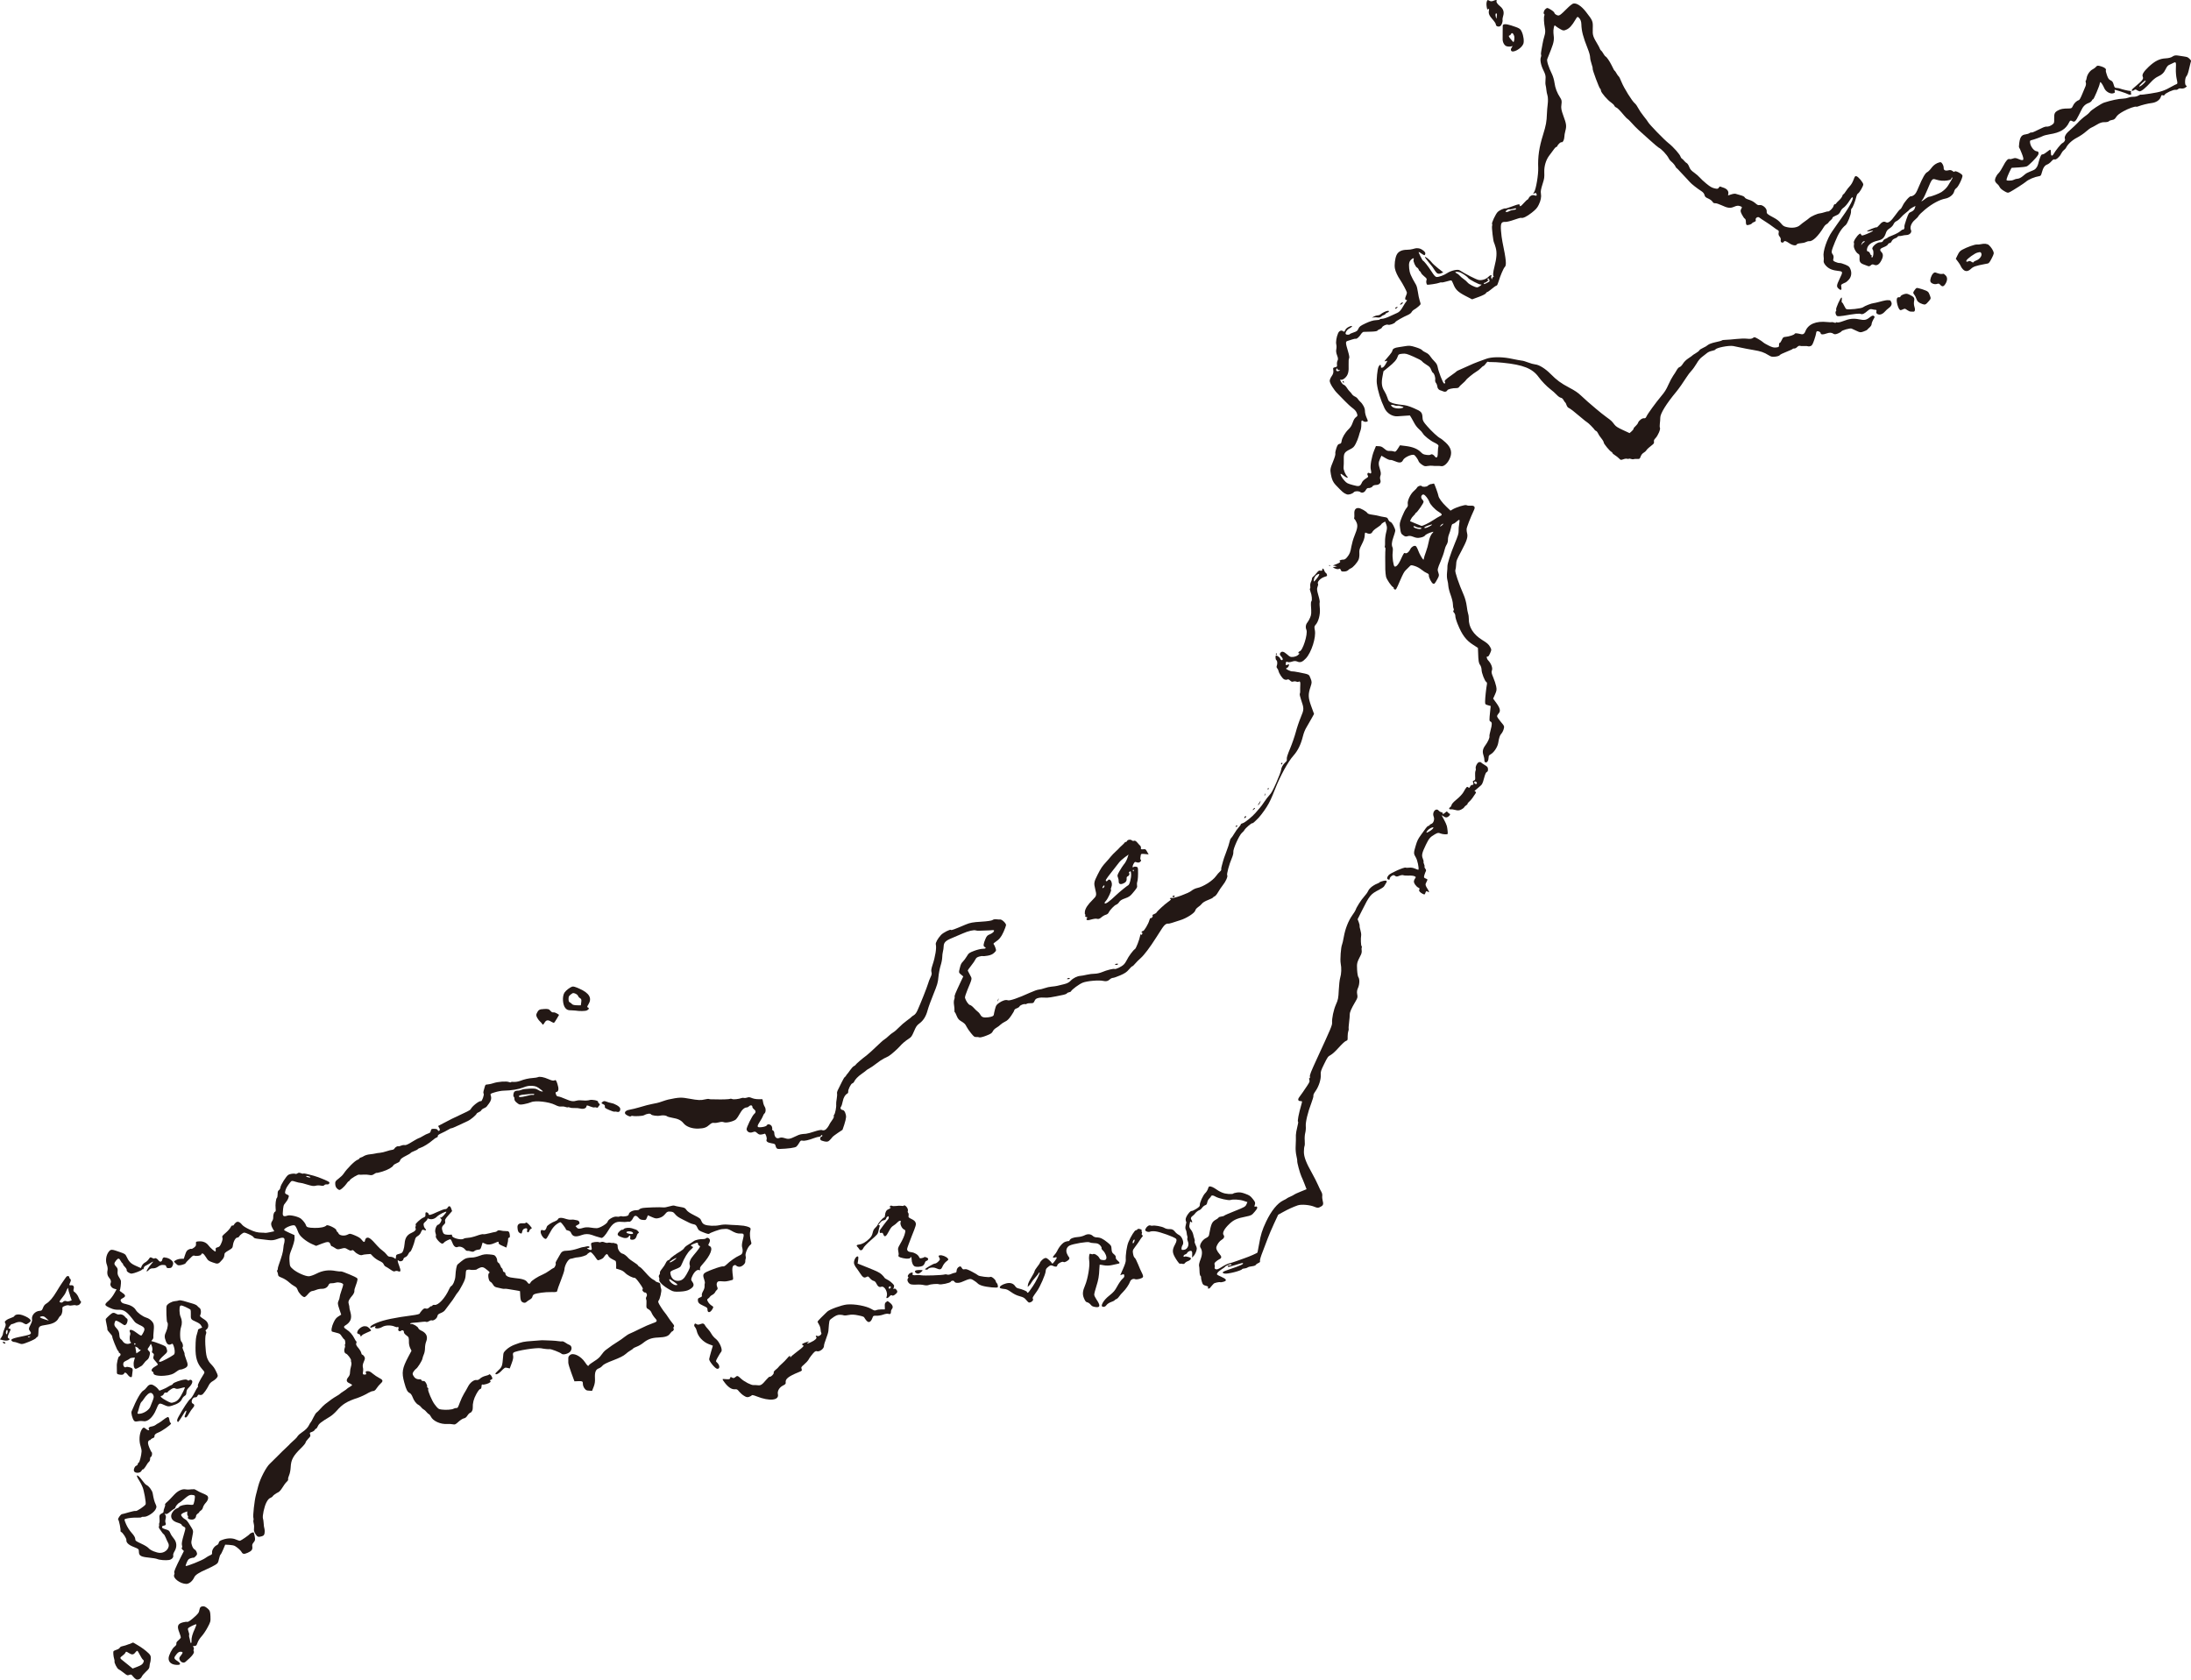 <?xml version="1.0" encoding="UTF-8"?>
<svg id="a" data-name="レイヤー 1" xmlns="http://www.w3.org/2000/svg" width="626.3" height="480.14" viewBox="0 0 626.3 480.14">
  <defs>
    <style>
      .b {
        fill: #231815;
        stroke-width: 0px;
      }
    </style>
  </defs>
  <path class="b" d="m553.66,46.69c-.57.26-1.15.75-1.59,1.36-.39.53-.92,1.05-1.17,1.16-.56.24-1.33,1.59-2.43,4.22-.64,1.56-.92,2.02-1.38,2.35-.32.23-.68.37-.8.32-.37-.16-1.92,1.6-2.44,2.76-.21.47-.51.9-.67.96-.16.06-.81.83-1.42,1.71-1.27,1.8-2.04,2.36-2.7,1.98-.55-.33-1.17-.05-1.89.85-.32.4-.66.67-.76.63-.23-.11-2.61.86-2.71,1.11-.04.09.33.08.82-.04,1.41-.33,1.13-.03-.68.74-1.43.6-1.66.64-1.83.29-.17-.34-.24-.37-.48-.21-.77.51-1.82,2.2-1.6,2.53.07.09.07.45,0,.76-.14.66.64,2.12,1.28,2.41.3.13.38.41.34,1.18-.06,1.13.22,1.51,1.39,1.92.43.15.92.33,1.11.41.19.08.51-.03.73-.25.3-.29.52-.33.94-.15.73.33,1.4-.03,1.98-1.08.66-1.17.69-1.98.1-2.57-.61-.61-.41-1,.75-1.42.51-.19,1.02-.53,1.12-.75.1-.23.32-.39.5-.38.19,0,.43-.21.57-.53.15-.34.5-.65.91-.79.37-.13.71-.34.77-.48.06-.14.27-.23.49-.21.21.02.61-.04.89-.12.28-.09.82-.16,1.18-.17.91-.02,1.6-.79,1.28-1.42-.4-.78.1-2.08,1.12-2.92.47-.38.95-.9,1.05-1.14.1-.24.96-1.07,1.9-1.85,2.03-1.67,4.12-2.78,5.76-3.09,1.12-.2,2.27-1.1,2.48-1.95.13-.49.35-.84.64-1.02.56-.33,1.91-3.13,1.76-3.64-.14-.49-2.07-1.48-2.22-1.14-.08.18-.24.15-.61-.13-.37-.28-.68-.33-1.17-.21-.89.23-1.4-.02-1.36-.67.03-.57-.41-1.44-.81-1.62-.15-.07-.65.06-1.15.29Zm4.14,4.8c-.24.36-.61.98-.83,1.37-.38.69-1.08,1.41-1.99,2.04-.6.41-3.08,1.36-3.49,1.33-.19-.01-.78.31-1.29.71-1.02.78-1.21.8-.6.06.22-.26.82-1.5,1.34-2.76,1.33-3.21,1.37-3.26,2.5-2.9,1.02.33,2.11.42,3.19.25.89-.14,1.17-.29,1.19-.64.01-.15.11-.24.22-.2.12.06.04.32-.24.74Zm-10.46,8.1c-.19.43-.53.75-1.01.95-.71.31-.73.35-1.39,2.15-.36,1.01-.62,1.96-.57,2.11.13.34-.16.94-.41.83-.1-.05-.44.16-.75.45-.31.29-1.24.8-2.05,1.12-.81.31-1.53.65-1.57.73-.04.09-.3.24-.6.33-.28.09-.61.37-.71.59-.13.29-.39.42-.83.4-.98-.03-2.66,1.54-2.17,2.03.42.42.23,2.5-.22,2.31-.11-.05-.14-.2-.06-.38.07-.17.04-.28-.08-.26-.11.02-.28-.2-.38-.49-.1-.31-.32-.54-.55-.57-.26-.03-.36-.2-.33-.54.11-1.23,1.18-2.13,3.05-2.54,1.36-.3,1.9-.79,2.36-2.17.22-.67.45-.95,1.1-1.37.49-.32.93-.78,1.1-1.18.18-.4.5-.74.82-.86.29-.12.83-.56,1.23-1.02.39-.46,1.07-1.09,1.54-1.43.46-.33.89-.73.95-.86.08-.19,1.56-1.04,1.75-1.01.02,0-.09.29-.24.65h.02Zm-14.55,9.68c-.18.09-.44.35-.6.59-.25.38-.26.37-.06-.15.12-.33.37-.64.55-.71.42-.16.52.07.12.28Z"/>
  <path class="b" d="m449.8.98c-.3.08-.99.6-1.56,1.16-2.41,2.39-2.53,2.47-3.24,2.16-.36-.16-.65-.43-.67-.61-.01-.19-.47-.59-1.03-.93-.98-.59-1.02-.59-1.51-.18-.51.43-.71,1.32-.34,1.49.08.03.08.21,0,.39-.2.44-.12,2.11.16,3.55.16.85.13,1.45-.14,2.3-.2.63-.45,1.66-.54,2.29-.09.63-.26,1.52-.35,1.95-.09.43-.12.93-.06,1.09.07.17.05.47-.05.69-.31.75-.01,2.3.71,3.75.59,1.19.7,1.66.61,2.6-.06.63-.05,1.38.03,1.67.08.28.17.88.21,1.33.03.45.19,1.2.33,1.65.14.46.17,1.53.06,2.39-.11.86-.21,2.11-.23,2.77-.07,2.26-.27,3.34-1.1,6.02-1.13,3.61-1.52,6.29-1.39,9.5.08,1.83-.62,6.07-1.15,6.86-.38.59-.38.62.03.41.37-.2.47-.18.61.13.24.48-.05.66-.61.42-.51-.22-1.31.18-1.59.8-.1.23-.27.43-.37.44-.1.01-.58.46-1.07,1.01-.89,1-1.1,1.09-1.16.49-.02-.28-.44-.21-1.97.37-1.07.4-2,.69-2.08.65-.3-.13-1.67.48-2.19.96-.61.58-1.85,3.22-1.64,3.51.08.1.07.35,0,.52-.15.34.32,4.42.55,4.75.07.11.29.77.49,1.48.39,1.38.27,2.97-.37,5.46-.4,1.55-.49,2.59-.23,2.71.1.05.05.13-.11.2-.16.06-.31.28-.32.48-.03.3-.05.29-.21-.12-.11-.27-.1-.53.01-.61.1-.08.07-.19-.06-.25-.14-.06-.48.12-.75.41-.68.72-1.9,1.12-2.85.94-.7-.13-3.8-1.71-5.43-2.77-.55-.36-2.49.09-3.57.82-.84.57-2.36,1.14-2.97,1.1-.39-.02-.7-.35-1.54-1.65-1.05-1.6-2.05-2.86-2.39-3.01-.2-.09-1.37-2.45-1.23-2.5.04-.02.43.21.88.52.71.48.82.51.95.22.2-.46-.03-.85-.85-1.38-.77-.5-1.61-.56-2.68-.19-.33.11-1.08.21-1.64.21-1.53,0-2.54.52-2.99,1.52-.44.98-.65,2.76-.47,3.8.17.93.74,2.16,1.56,3.37.62.92,1.77,3.08,1.87,3.52.03.14-.06.51-.22.85-.38.84-.36,1.25.04,1.28.29.02.29.1-.03.5-.2.26-.57.8-.78,1.19-.68,1.23-1.15,1.76-1.8,2.03-.35.15-1.31.59-2.12.97-.81.38-1.76.69-2.11.69-.36,0-.68.08-.72.19-.05.1-.56.2-1.15.22-.7.02-1.7.33-2.86.87-1.53.72-1.83.94-2.11,1.56-.27.62-.48.77-1.37,1.07-.58.19-1.09.42-1.13.52-.05.1-.36.15-.73.12-.43-.04-.55-.28-.35-.73.19-.43.57-.83,1.07-1.1,1.02-.56.88-.92-.17-.43-.53.24-.92.58-1.09.96-.22.49-.31.54-.58.33-.5-.4-1.15-.15-1.46.57-.45,1.01-.69,2.51-.51,3.21.09.36.09.98,0,1.37-.11.45-.03,1.08.23,1.74.28.72.33,1.15.14,1.47-.14.24-.22.76-.18,1.11.07.64.05.67-.54.81-.57.14-.61.18-.52.72.13.74,0,1.21-.54,1.98-.24.34-.45.88-.47,1.16-.04.66,1.16,2.61,2.26,3.68.46.45,1.38,1.39,2.06,2.11.68.71,1.66,1.62,2.19,2,.66.49,1.06.95,1.24,1.47.27.73.25.79-.24,1.15-.38.28-.64.71-.94,1.56-.32.89-.61,1.35-1.21,1.93-.97.94-1.82,2.39-1.96,3.34-.08.59-.17.72-.6.81-.43.1-.56.28-.9,1.23-.22.62-.35,1.3-.29,1.52.07.25-.16,1.07-.6,2.16-.89,2.17-.92,2.39-.67,3.81.25,1.42.62,2.24,1.33,2.99,2.04,2.14,2.3,2.37,3.22,2.72.51.19,1.58-.14,1.99-.6.32-.37,1.44-.39,1.89-.04.46.36,1.19.09,1.54-.58.18-.35.47-.6.63-.58.51.07,1.2-.22,1.34-.54.08-.17.51-.33.94-.34,1.03-.03,1.54-.66,1.24-1.5-.11-.33-.1-.84.04-1.16.17-.39.14-.93-.11-1.72-.49-1.57-.49-2.01-.02-3.07l.41-.92,1.11.65c.69.41,1.24.62,1.43.57.18-.05.83.13,1.47.41,1.19.51,1.82.4,2.17-.37.34-.77,2.5-1.77,3.17-1.47.32.14,1.17,1.35,1.3,1.83.05.19.45.61.9.92.71.49.92.54,1.66.4.46-.08,1.11-.11,1.42-.06.32.05.86.08,1.26.05.39-.03.91,0,1.19.06.69.15,1.68-.65,2.31-1.88.95-1.83.64-3.33-1-4.85-.62-.57-1.3-1.12-1.55-1.23-.67-.32-2.49-1.99-3.81-3.52-1.03-1.18-1.24-1.57-1.27-2.27-.08-1.64-.3-1.88-2.49-2.82-1.57-.67-2.28-.86-3.64-.98-.93-.08-2.12-.32-2.63-.54-.85-.36-.96-.47-1.27-1.45-.18-.58-.59-1.45-.89-1.92-.74-1.14-.89-2.31-.54-4.14l.29-1.54,1.38-1.12c1.72-1.4,2.34-2.1,2.66-3.02.24-.69.33-.75,1.32-.85.96-.1,1.27-.02,3.22.83,1.37.6,2.27,1.08,2.45,1.33.15.22.73.66,1.29,1,.8.48,1.08.78,1.29,1.39.15.42.4.84.54.9.36.16.74,1.36.63,2.01-.05.29.04.68.22.88.17.19.35.66.39,1.03.06.62.48,1.05,1.13,1.17.12.02.37.12.58.22.44.22.98.07,1.15-.32.14-.31,1.47-.64,2.57-.62.33,0,.67-.11.73-.25.06-.14.51-.6,1.01-1.02.5-.43.94-.86.99-.98.15-.34,2.18-2,2.98-2.45.42-.23.99-.68,1.28-1,.29-.32.63-.6.76-.62.13-.02.44-.34.69-.7.26-.38.53-.6.65-.52.11.08.59.13,1.08.1.48-.02,1.88.06,3.13.19,5.85.59,8.49,1.65,10.27,4.14.77,1.07,2.31,2.66,3.25,3.37.61.45,1.44,1.19,1.84,1.62.41.45.93.83,1.2.87.31.05.59.29.79.67.17.33.38.62.47.66.09.04.26.36.37.73.12.36.37.73.58.82.51.22,1.67,1.12,3.52,2.71.84.72,1.68,1.39,1.83,1.45.3.13,2.02,1.88,2.13,2.15.04.09.22.24.41.31.2.09.43.39.55.68.11.29.53.93.93,1.41.4.48.71,1.03.7,1.21-.02.35,1.73,2.47,2.21,2.68.15.07.27.21.29.33.02.12.32.39.69.61.37.23.88.62,1.17.92.47.5.53.51,1.25.25.4-.15.9-.21,1.06-.14.17.07.4.07.51,0,.1-.07.39-.05.62.05.23.1.58.13.75.06.18-.07.64-.1,1.03-.07.65.05.73,0,.97-.67.18-.48.47-.86.87-1.1.33-.19.66-.49.73-.64.07-.15.4-.51.71-.77.32-.26.81-.68,1.08-.88.39-.32.48-.48.42-.87-.06-.38.04-.59.45-1.01.69-.73,1.47-2.54,1.26-2.96-.09-.17-.09-.72-.03-1.21.07-.49.12-1.24.12-1.65-.02-1.18,1.72-4,4.59-7.45.7-.84,2.07-2.79,2.91-4.13.4-.63,1.03-1.48,1.4-1.85.37-.38,1.03-1.3,1.46-2.03.52-.91,1.05-1.55,1.63-1.97.48-.35,1.09-.84,1.39-1.09.31-.26.92-.52,1.41-.61.49-.09.91-.26.97-.38.22-.51,3.8-1.22,5.09-1,.44.07,1.43.28,2.22.46.78.18,2.37.48,3.52.67,2.16.36,3.02.65,4.41,1.51.7.44.99.49,1.92.39.59-.07,1.14-.25,1.22-.41.07-.16.91-.58,1.88-.95.97-.38,1.79-.75,1.83-.84.04-.09.25-.15.45-.12.22.02.58-.16.84-.43.26-.27.59-.41.76-.34.16.07.68.11,1.17.06.49-.03,1,0,1.17.07.16.07.52.03.77-.07.39-.18.55-.46,1-1.75.29-.84.53-1.69.53-1.88,0-.18.08-.43.17-.53.23-.24,1.07.09,1.11.43.07.5.61.54,1.81.11.75-.27,1.36-.24,1.83.09.33.23.64.22,1.31-.05.48-.19.92-.46.98-.58.15-.34,2.49-1,2.93-.83.22.08.88.39,1.46.67.98.47,1.12.49,2,.16.54-.19.98-.41,1.02-.49.03-.08.32-.36.65-.65.34-.3.58-.67.59-.91,0-.36.3-1.06.77-1.84.15-.24.11-.42-.14-.57-.25-.17-.57-.05-1.17.43-.99.79-1.49.87-3.08.55-1.54-.31-2.76-.18-4.48.51-.75.29-1.49.46-1.68.38-.19-.09-.38-.07-.42.04-.05.11-.27.1-.52,0-.24-.11-.54-.15-.68-.11-.13.05-.67.03-1.21-.03-3.25-.37-5.53.58-6.32,2.66-.25.65-.61.93-1.09.82-1.49-.33-1.84-.35-1.95-.12-.13.3-1.68.8-2.63.87-.61.04-.73.14-1.06.88-.2.45-.47.84-.6.86-.17.02-.22.17-.2.48.04.65-.04.73-.87.82-.6.07-1.07-.05-2.07-.54-.7-.34-1.43-.77-1.6-.95-.17-.18-.81-.6-1.4-.94-1.02-.59-1.11-.61-1.53-.28-.29.23-.84.3-1.65.2-.66-.08-2.06-.04-3.1.08-1.05.11-2.38.23-2.97.24-.59,0-1.11.09-1.14.17-.03.08-.84.31-1.79.5-.96.2-1.93.55-2.19.79s-.88.62-1.4.84c-.51.22-.98.53-1.05.7-.07.16-.54.54-1.04.83-.5.29-.93.58-.96.64-.03.06-.53.43-1.11.8-.66.43-1.26,1.02-1.59,1.55-.3.5-.7.9-.94.96-.24.05-.59.42-.84.88-.24.43-.7,1.18-1.02,1.61-.32.45-.94,1.62-1.37,2.58-.59,1.34-1.07,2.11-2.01,3.21-1.58,1.89-3.92,5.1-4.25,5.85-.19.43-.36.56-.68.51-.52-.09-1.52.67-1.71,1.28-.08.25-.41.69-.74.97-.33.28-.58.62-.56.75,0,.14-.23.46-.56.74l-.58.51-1.9-.88c-1.47-.68-2.02-1.03-2.4-1.53-.82-1.07-.9-1.15-2.3-2.16-.75-.54-2.09-1.61-2.99-2.38-.9-.77-1.96-1.67-2.36-2.02-.4-.34-1.27-1.13-1.92-1.75-.88-.84-1.75-1.43-3.37-2.28-2.39-1.26-3.56-2.12-5.34-3.92-1.49-1.51-3.29-2.63-4.39-2.72-.43-.04-1.36-.29-2.03-.56-.67-.26-1.48-.51-1.78-.52-.3-.03-.76-.1-1.05-.17-.28-.07-1.44-.3-2.6-.51-2.52-.44-5.1-.38-6.57.17-.6.22-1.61.59-2.28.83-.66.23-1.96.78-2.9,1.22-.94.44-2.04.92-2.44,1.09-.41.16-.77.35-.81.42-.03.07-.69.57-1.48,1.12-1.66,1.16-2.09,1.58-1.89,1.88.21.31.06.59-.25.46-.32-.15-1.58-3.4-1.79-4.62-.11-.65-.38-1.14-.91-1.66-.41-.4-.97-1.07-1.22-1.46-.3-.47-.75-.85-1.27-1.08-.45-.2-.93-.51-1.08-.7-.18-.22-.84-.53-1.88-.85-1.32-.42-1.83-.47-2.86-.29-.68.12-1.56.26-1.92.3-1.17.15-1.73.45-1.81.97-.04.26-.39.81-.79,1.26-.4.45-.91,1.05-1.15,1.36-.42.53-.42.54.08.38.5-.16.51-.15-.04.81-.36.64-.7,1.01-.98,1.07-.37.08-.43.03-.4-.37.03-.62-.41-.52-.7.16-.32.73-.62,3.68-.47,4.75.3,2.25,1.03,4.59,2.19,7.05.68,1.45,2.25,2.43,3.71,2.32.44-.03,1.44-.1,2.18-.15l1.37-.09.41.66c.22.37.62,1.08.9,1.62.28.54.86,1.27,1.31,1.65.46.39.94.94,1.11,1.25.34.63,2.12,2.05,3.21,2.55.97.45,1.35.8,1.2,1.14-.07.16-.14.88-.16,1.64-.02.98-.1,1.39-.31,1.47-.2.07-.36,0-.56-.29-.35-.51-.93-.75-1.2-.48-.11.11-.65.14-1.18.06-.85-.12-1.06-.22-1.64-.81-.93-.92-2.27-1.47-4.25-1.72l-1.68-.21-.51.81c-.62.99-.83,1.14-1.28.94-.2-.09-.7-.15-1.13-.14-.69.02-.85-.05-1.57-.65-.69-.57-.92-.67-1.59-.7l-.79-.04-.51,1.25c-.73,1.81-1.21,4.48-.96,5.46.25,1.01.13,1.31-.38,1.02-.48-.28-.79.19-.47.72.19.32.13.4-.61.86-.44.28-.91.74-1.04,1.03-.54,1.23-.83,1.31-2.64.8-1.54-.43-1.72-.52-2.39-1.25-.74-.8-1.31-1.85-1.04-1.95.07-.03.48.23.89.57.41.34.86.57.98.53.13-.05.14-.17.03-.27-.61-.59-1.2-2-1.11-2.73.05-.45.08-1.45.06-2.24-.04-1.7.19-2.07,1.74-2.84.94-.47,1.18-.7,1.66-1.61.31-.58.69-1.53.85-2.1.14-.56.39-1.34.53-1.71.14-.37.25-1.15.23-1.74-.03-1.16.08-1.32.61-.9.2.15.57.22.86.15.49-.12.49-.15.03-1.18-.26-.57-.47-1.42-.46-1.88.01-.84-.57-1.98-1.39-2.71-.23-.2-.51-.54-.66-.77-.14-.23-.51-.53-.83-.67-.32-.14-.7-.45-.83-.67-.14-.23-.42-.56-.63-.75-.21-.19-.59-.67-.85-1.1-.26-.42-.64-.78-.83-.82-.2-.03-.56-.39-.78-.8-.39-.69-.39-.73.02-.65.25.04.72-.18,1.09-.53.86-.79,1.12-1.75,1.02-3.8-.04-.88.02-1.69.14-1.81.14-.14.01-.93-.31-1.99-.72-2.39-.75-2.78-.16-2.96.25-.08.86-.28,1.34-.43.47-.16.95-.25,1.04-.21.26.12.96-.5,1.44-1.25.23-.37.59-.7.78-.71.2-.01,1.13-.04,2.1-.06.98-.02,1.8-.14,1.86-.28.06-.13.34-.32.63-.41.29-.1.58-.31.66-.49.22-.49,1.31-.99,1.75-.8.41.18,1.92-.36,2.09-.76.11-.26,2.24-1.46,3.61-2.05.46-.2.92-.55,1.03-.8.11-.24.48-.6.8-.76.53-.28,1.66-1.23,1.78-1.51.03-.06-.1-.52-.28-1.08-.17-.54-.4-1.63-.5-2.41-.1-.78-.33-1.71-.53-2.04-1.52-2.6-1.83-3.36-1.96-4.68-.14-1.5,0-2.02.67-2.62.49-.43.8-.38.59.1-.19.43.54,2.08,1.01,2.29.19.09.38.32.44.53.05.2.21.43.34.49.14.06.29.26.34.47.06.19.48.66.92,1.01.68.55.79.73.64,1.07-.16.36-.03,1.21.21,1.3.23.1,2.9-.31,3.35-.51.3-.13.62-.19.76-.14.12.05.76-.07,1.41-.27.65-.2,1.27-.34,1.38-.29.11.05.35.49.55,1.01.62,1.6,1.33,2.29,3.46,3.4l1.92.99,1.89-.69c1.04-.38,1.96-.84,2.04-1.03.09-.19.26-.35.38-.37.13,0,.54-.28.89-.57.95-.8,1.57-1.23,1.83-1.29.13-.02.36-.55.56-1.22.44-1.51,1.39-3.75,1.74-4.06.56-.51.41-2.06-.66-7.21-.16-.74-.34-2.15-.41-3.15-.16-2.13.07-2.61,1.2-2.54.41.03,1.55-.25,2.54-.61s1.9-.61,2.02-.56c.48.19,1.64-.37,3.02-1.46,1.19-.94,1.56-1.36,2-2.26.59-1.2.8-2.26.63-3.2-.12-.66,0-1.26.52-2.91.45-1.42.49-1.67.44-3.31-.05-1.6.46-3.34,1.34-4.55,1.53-2.13,1.94-2.62,2.09-2.56.08.03.21-.09.28-.26.19-.48.98-1.21,1.21-1.1.34.14.79-.68.81-1.46,0-.42.14-1.2.29-1.76.38-1.4.31-2-.56-4.33-.6-1.66-.71-2.22-.56-3.21.14-1.02.09-1.32-.39-2.05-.86-1.31-1.38-2.67-1.59-4.18-.1-.77-.41-1.84-.68-2.4-1.03-2.1-1.6-3.92-1.38-4.4.12-.27.6-1.49,1.07-2.69.85-2.21.94-2.82.69-4.75-.05-.38,0-1.08.1-1.51.18-.75.21-.77.56-.45.2.18.78.56,1.29.85.84.47.98.49,1.74.16.88-.38,1.61-1.18,2.54-2.76.56-.96.63-1.01.97-.72.49.42.76,1.08.78,1.9.05,1.94.48,3.64,1.79,6.93.47,1.18.72,2.1.73,2.7,0,.33.19,1.1.4,1.74.22.64.36,1.23.31,1.34-.12.27,1.88,5.62,2.13,5.73.12.05.23.3.24.58.05.57,1.89,2.71,2.93,3.4.4.27.8.67.89.88.09.22.32.45.52.51.35.11,1.01.77,2.28,2.29.39.47.83.91.95.97.13.06.52.42.88.82,1.04,1.15,1.68,1.81,2.28,2.35.31.27,1.65,1.49,3.01,2.71,1.35,1.22,2.58,2.27,2.76,2.35.77.34,2.43,2.12,2.88,3.08.13.28.41.64.65.83.56.46,1.12,1.12,1.29,1.53.07.18.22.37.31.41.09.04.59.54,1.11,1.13.52.59,1.26,1.37,1.65,1.76.39.39.86.9,1.06,1.15.39.47,2.08,1.8,3.27,2.56.49.32.78.68.88,1.09.12.5.31.69,1.05,1.01.51.22,1.04.61,1.22.89.25.39.43.49.81.46.27-.02,1.05.23,1.73.55,1.82.86,2.55.94,3.67.45.71-.31,1.15-.36,1.65-.18.66.24.67.26.36.81-.26.48-.23.74.21,1.61.29.57.67,1.11.84,1.18.18.08.3.47.29.91-.01.42.1.83.24.89.3.13,1.37-.2,1.48-.46.05-.1.34-.29.64-.4.44-.17.53-.29.45-.58-.16-.56.61-1.05,1.05-.68.19.17.96.68,1.68,1.13.72.45,1.74,1.15,2.25,1.55.52.4,1.1.81,1.32.9.28.13.36.35.26.77-.1.39,0,.77.28,1.08.22.26.37.66.32.88-.05.22-.03.5.04.63.2.3.7.29.83-.01.16-.37.61-.26,1.53.38.95.66,1.97.83,2.18.36.07-.16.56-.3,1.08-.33.53-.03,1.21-.17,1.51-.34.3-.16.72-.27.95-.25,1,.11,2.62-1.46,4.2-4.07.2-.34.56-.7.79-.81.22-.11.46-.31.52-.45.07-.15.34-.44.64-.67.29-.23.5-.5.49-.62-.01-.11.19-.32.49-.46.29-.14.74-.36,1.02-.49.27-.13.64-.55.8-.93.16-.37.49-.81.72-.95.56-.36,1.3-1.22,1.92-2.23.28-.46.6-.84.72-.86.66-.08-.61,2.48-2.6,5.26-.64.88-1.45,2.05-1.81,2.57-.35.52-.97,1.41-1.37,1.98-1.41,2-2.67,5.73-2.4,7.13.07.34.07.85.02,1.17-.07.38.09.78.53,1.31.75.89,1.75,1.38,3.2,1.55,1.86.23,1.85.19.84,2.29-.97,2.02-.98,2.32-.13,2.99.54.43.76.18.59-.71-.12-.61-.1-.62,1.28-1.23.18-.08.58-.44.89-.79.72-.83.88-1.95.43-3.02-.27-.67-.46-.83-1.46-1.26-.62-.27-1.35-.48-1.6-.46-.26.02-.8-.11-1.2-.3-.7-.31-.73-.38-.58-1.01.1-.42.03-.84-.18-1.12-.51-.65-.46-.91.64-3.63.97-2.42,1.89-3.88,3.01-4.76.54-.42,1.61-3.13,1.56-3.94-.03-.39.05-.76.18-.84.29-.19.98-1.92,1.29-3.19.14-.59.33-.99.51-1.08.43-.21,1.55-2.14,1.52-2.61-.04-.54-1.39-2.17-1.93-2.32-.4-.11-.47-.03-.87,1.04-.27.72-.67,1.39-1.05,1.78-.33.34-.85,1-1.13,1.46-.28.46-.6.85-.71.87-.1,0-.25.25-.31.51-.07.27-.48.81-.9,1.2-.44.39-.84.83-.91.97-.06.13-.21.21-.32.17-.12-.06-.27.15-.39.55-.16.6-1.26,1.65-1.58,1.5-.07-.03-.49.07-.94.22-.45.15-1.07.31-1.39.34-.72.06-2.49.86-3.04,1.36-.21.2-.76.61-1.2.91-.44.3-1.08.79-1.42,1.1-.76.69-2.21.91-3.7.57-.94-.22-1.11-.33-1.78-1.14-.51-.62-1.14-1.11-2.05-1.59-1.89-1-2.03-1.14-1.98-1.81.07-.82-1.17-1.91-2.01-1.78-.46.08-.64,0-1.27-.55-.48-.41-1.1-.75-1.78-.96-.7-.21-1.1-.43-1.21-.66-.12-.24-.49-.44-1.23-.64-.58-.17-1.21-.35-1.4-.41-.19-.06-.76.01-1.25.18l-.91.29.09-.5c.12-.74-.38-1.37-1.38-1.71-.47-.16-.92-.32-.99-.34-.07-.03-.25.14-.38.35-.19.32-.44.36-1.19.18-.76-.18-1.22-.44-2.33-1.34-.76-.62-1.61-1.4-1.89-1.75-.28-.34-1-.97-1.59-1.39-.84-.59-1.17-.97-1.44-1.67-.18-.49-.51-.97-.69-1.06-.19-.09-.52-.37-.75-.67-.23-.3-.52-.56-.66-.63-.13-.06-.29-.29-.36-.52-.19-.68-2.06-2.8-3.41-3.86-1.3-1.02-5.56-5.42-5.88-6.05-.1-.2-.67-.97-1.27-1.71-.6-.73-1.3-1.78-1.56-2.3-.26-.53-.69-1.14-.98-1.37-.78-.64-3.09-4.35-3.78-6.07-.33-.83-.7-1.56-.8-1.61-.11-.05-.38-.43-.61-.83-.23-.41-.47-.77-.55-.8-.13-.06-.22-.21-.89-1.58-.57-1.15-1.39-2.35-1.71-2.49-.13-.06-.43-.45-.66-.85-.23-.41-.5-.78-.61-.83-.11-.05-.28-.29-.38-.56-.1-.27-.3-.67-.46-.93-1.55-2.6-1.63-2.86-1.56-4.83.07-2.1.02-2.24-1.96-4.78-1.29-1.66-2.7-2.58-3.57-2.34v.05Zm-16.44,58.8c-.05.11-.39.21-.78.23-.39.03-.91.19-1.21.38-.41.27-1.11.29-.99.03.12-.28.95-.74,1.1-.6.1.08.52.05.93-.09.79-.25,1.07-.24.94.05h0Zm-7.58,20.64c-.04.08-.46.33-.92.55-.61.29-.8.31-.7.08.07-.17.22-.29.3-.25.09.04.34-.1.58-.3.52-.47.58-.59.28-.55-.26.03-.2-.26.07-.37.19-.07.5.6.38.84h0Zm-6.09-.94c.27.4,3.07,1.87,3.52,1.85.39-.03.39,0-.12.41-.29.23-.68.42-.88.41-.65-.03-2.31-.89-2.72-1.41-.23-.29-.74-.73-1.13-.99-.38-.25-.87-.67-1.08-.93-.21-.27-.61-.57-.93-.72-.71-.32-.22-.53.74-.32.64.14,2.24,1.18,2.58,1.68h0Zm-36.91,26.31c.37.01.37.04.02.22-.48.24-.88.09-.86-.31.02-.37.34-.53.39-.18.02.15.22.27.46.28h0Zm18.08,10.82c-.9.32-2.45.12-2.95-.38-.36-.35-.38-.46-.1-.51.19-.03.56.04.83.16.27.12.59.17.72.13.26-.09.91.02,1.65.28.26.09.21.2-.14.33Z"/>
  <path class="b" d="m426.93.22c-.49.21-.82.2-1.21-.02-.5-.28-.56-.26-.73.28-.15.48-.1,1.33.13,2.17.02.07.15.05.32-.06.22-.14.26-.04.17.41-.17.89.08,1.46,1.09,2.6.51.57.9,1.18.89,1.38-.02.52.76.81,1.27.47.41-.28.76-1.29.63-1.83-.03-.14.06-.63.2-1.1.32-1.07.04-1.96-.84-2.69-.81-.66-1.2-1.22-1.06-1.53.16-.37-.13-.4-.85-.09h0Zm.96,4.08c-.03.21-.07.57-.09.8-.02.35-.07.31-.21-.21-.19-.67-.1-1.17.19-1.04.09.04.14.23.12.45h0Z"/>
  <path class="b" d="m431.9,7.25c-1.43-.46-2.29-.44-2.34.07-.02.19-.03.96-.02,1.7.01.75,0,1.68-.01,2.08-.04.88.42,1.81,1.03,2.08.45.2,1.31.19,1.72-.02.13-.07.07.12-.14.41-.26.36-.31.65-.19.89.41.83,2.93-.53,3.48-1.89.29-.7.08-2.36-.42-3.45-.45-.96-.61-1.06-3.11-1.87h0Zm.91,2.97c.21.58-.02,2.07-.27,1.76-.05-.06-.35-.42-.66-.75-.62-.69-.73-1.06-.36-1.1.13-.02.31-.2.4-.39.22-.5.62-.29.89.49Z"/>
  <path class="b" d="m567.48,69.69c-.24-.04-.74,0-1.17.1-.42.1-.97.15-1.24.11-.53-.06-2.87.77-4.13,1.47-.67.36-.94.68-1.35,1.54l-.52,1.07.64.84c.36.47.71,1.04.79,1.27.08.24.36.65.63.92.68.7,1.42.64,2.3-.18.65-.61,1.36-.86,3.86-1.33.29-.06.73-.14.94-.18.3-.06.59-.46,1.11-1.48.67-1.34.68-1.44.39-2.13-.32-.74-1.14-1.72-1.56-1.87-.14-.05-.44-.12-.67-.16h-.02Zm-1.16,2.65c.41.65-.39,1.78-1.51,2.16-.32.1-.6.29-.66.43-.07.16-.26.14-.59-.09-.33-.23-.6-.28-.86-.15-.48.24-.75.13-.6-.22.23-.52,2.34-2.04,3.1-2.24.89-.23.92-.22,1.12.11h0Z"/>
  <path class="b" d="m555.01,78.31c-.33.03-.9-.08-1.29-.25-.6-.26-.77-.25-1.14.12-.5.5-.93,1.75-.77,2.29.16.54,1.18.92,1.84.7.5-.17.64-.13.97.24.56.62.96.57,1.46-.23.63-.98.66-1.91.06-2.47-.27-.26-.5-.46-.51-.45-.02,0-.29.03-.62.06h0Z"/>
  <path class="b" d="m549.42,82.67c-.72-.24-1.44-.4-1.56-.35-.13.05-.44.39-.66.74-.38.57-.39.69-.02,1.15.22.27.5.82.61,1.18.23.76.68,1.17,1.74,1.53.78.27.95.19,1.86-.88.58-.68.59-.72.26-1.61-.4-1.09-.52-1.19-2.22-1.75h0Z"/>
  <path class="b" d="m544.12,84.15c-.48.18-.87.44-.87.6,0,.17-.18.26-.42.22-.22-.04-.49.1-.57.31-.31.7.34,3.09.91,3.36.12.05.48-.03.78-.2.51-.27.63-.25,1.2.18.35.26.81.46,1.02.45.2-.01.54,0,.76.02.49.06.6-.62.27-1.57-.12-.36-.14-1.03-.05-1.48.2-.9-.03-1.19-1.4-1.84-.61-.29-.93-.3-1.63-.05h0Z"/>
  <path class="b" d="m539.87,85.81c-.49-.06-1.22.08-2.86.53-.57.15-1.19.29-1.4.31-.63.04-2.57.8-3.07,1.19-.44.35-4.21.77-4.75.52-.13-.06-.42-.48-.63-.96-.21-.47-.48-.89-.61-.94s-.15-.36-.08-.71c.08-.35.05-.65-.05-.69-.27-.12-1.75,3.19-1.56,3.47.08.12.06.31-.05.42-.29.29-.05,1.22.37,1.4.2.09.99.05,1.78-.09,3.27-.57,4.54-.71,5.01-.5.4.18.94-.08,1.86-.88.57-.49.85-.6,1.33-.47.34.09.77.16.97.16.27,0,.33.14.24.48-.09.34,0,.55.32.73.6.34,1.41.07,2.1-.7.32-.36.76-.76.98-.91.83-.57,1.14-1.21.87-1.77-.14-.29-.26-.54-.28-.53-.02,0-.22-.02-.47-.04h0Z"/>
  <path class="b" d="m407.31,73.43c-.04.09.41.75,1,1.44,1.06,1.25,1.28,1.55,1.96,2.63.48.75.95.92,1.67.62l.62-.26-1.46-1.15c-.8-.63-1.61-1.38-1.79-1.64-.42-.62-1.91-1.83-2-1.62h0Z"/>
  <path class="b" d="m400.6,86.6c-.24.18-.41.38-.39.44.08.22.77-.22.79-.5.02-.18-.13-.16-.41.06Z"/>
  <path class="b" d="m399.18,87.79c-.17.03-.33.2-.34.34-.02.2.1.19.37-.02.45-.36.45-.39-.02-.32h0Z"/>
  <path class="b" d="m395.76,89.15c-.48.24-.99.55-1.16.71-.16.16-.51.29-.81.3-.29,0-.78.15-1.08.33l-.57.32.58-.08c.31-.04.85-.03,1.15.03.33.06.72-.04.92-.24.18-.19.53-.4.76-.46.23-.06.45-.22.51-.35.06-.13.28-.29.48-.34.21-.05.42-.18.46-.27.16-.37-.44-.33-1.26.07h0Z"/>
  <path class="b" d="m383.79,109.07c.02.14.1.27.22.32.12.04.17-.01.16-.15s-.11-.27-.22-.32c-.11-.05-.17.01-.16.15Z"/>
  <path class="b" d="m409.1,138.34c-.39.12-.81.34-.96.52-.32.35-1.54.41-1.77.08-.18-.28-1.12.04-1.29.43-.08.17-.49.62-.9.97-1,.84-1.93,2.81-1.77,3.73.09.51.02.72-.42,1.24-.3.35-.85,1.45-1.25,2.47-.67,1.71-.71,1.94-.53,3.16.22,1.54.27,1.63,1.01,2.15.45.31.7.35,1.18.18.44-.15.89-.1,1.64.2.8.32,1.26.36,2.07.19.57-.11,1.11-.36,1.2-.55.09-.19.73-.56,1.43-.82.7-.27,1.14-.36.96-.18-.67.66-1.11,1.62-1.32,2.88-.12.72-.47,1.96-.78,2.79-.31.83-.57,1.66-.58,1.87,0,.2-.07.35-.13.33-.28-.12-1.16-1.66-1.52-2.67-.22-.61-.53-1.15-.7-1.23-.45-.2-1.25.28-1.52.9-.35.79-1.04,1.34-1.45,1.15-.37-.16-.41-.09-1.41,2.07-.57,1.23-1.23,1.92-1.64,1.74-.35-.16-.72-2.76-.55-3.96.08-.61.07-1.26-.03-1.46-.33-.67-.26-1.57.23-2.94.26-.74.5-1.55.54-1.81.08-.6-.98-2.56-1.39-2.58-.17-.01-.45-.3-.6-.63-.24-.58-.32-.63-1.26-.77-.55-.08-1.21-.22-1.48-.31-.27-.09-1.05-.23-1.76-.33-.89-.12-1.33-.26-1.48-.49-.35-.52-1.92-1.4-2.56-1.43-.83-.04-1.25.56-1.17,1.68.03.49.02,1.01-.04,1.14-.06.13-.03.27.07.31.1.05.35.45.57.92.44.96.32,1.74-.6,4-.32.78-.69,2.08-.83,2.87-.3,1.73-.49,2.21-1.24,3.14-.39.48-.74.7-1.06.68-.59-.03-1.37.3-1.05.45.38.16.05.45-.95.84l-1.01.39.61.11.6.11-.62.17-.62.17.68.31c.39.18.83.23,1.05.13.32-.16.39-.13.56.28.18.44.24.47.99.45.43-.01.93-.18,1.1-.38.17-.19.54-.45.81-.55.58-.21,1.8-1.58,2.2-2.49.16-.35.26-1.15.22-1.76-.06-1,.03-1.3.69-2.6.52-1,.78-1.76.82-2.37.08-1.11.06-1.07.6-.84.75.34,1.37.2,1.61-.34.12-.27.7-.8,1.31-1.18.6-.38,1.15-.82,1.22-.98.07-.16.35-.39.63-.54l.5-.26.32.88c.25.7.24,1.15-.04,2.19-.19.73-.34,1.87-.32,2.54.02.68,0,1.34-.07,1.47-.06.13-.03.28.07.32.1.05.15.29.11.57-.07.48-.09,3.51-.04,5.75.02.68.11,1.61.21,2.05.17.77,1.54,2.77,2.05,3,.13.06.2.19.16.29-.05.11.08.26.28.35.34.15.43.02,1.48-2.43.89-2.06,1.24-2.7,1.71-3.12.32-.29.78-.74,1.02-1.01.39-.44.53-.45,1.49-.15.67.21,1.4.6,1.97,1.07.5.4,1.18.84,1.52.97.44.17.59.35.56.66-.06.54.77,2.16,1.2,2.35.38.16.5.04,1.23-1.29.51-.92.54-1.1.31-1.77-.34-.99-.32-1.06.65-3.37.46-1.1.93-2.43,1.04-2.99.11-.55.39-1.3.63-1.68.27-.44.41-.95.4-1.47-.01-.42.13-1.13.31-1.54.18-.42.44-1.24.57-1.84.2-.92.28-1.09.63-1.16.22-.04.66-.34.98-.64.32-.31.66-.53.76-.48.09.04.08.56-.04,1.16-.11.61-.19,1.48-.16,1.97.03.73-.17,1.38-1.11,3.65-1.21,2.91-2.14,5.84-2.09,6.56.02.23-.03.99-.11,1.71-.08.7-.04,1.65.09,2.11.13.45.26,1.23.28,1.75.04.51.32,1.65.67,2.57.34.92.62,2.06.63,2.56,0,.51.09,1.09.2,1.31.11.21.09.47-.03.59-.14.13-.06.38.17.6.21.21.38.65.36.96-.02.32.28,1.35.67,2.3,1.24,3.08,2.42,4.66,4.45,5.93.72.45,1.33.84,1.34.87,0,.02.03.61.05,1.29.08,2.48.16,3.04.57,3.58.22.3.41.91.42,1.37,0,.92.94,3.32,1.36,3.5.16.07.23.37.17.68-.2.97-.52,3.93-.52,4.85,0,.84.03.89.8,1.11l.8.23-.16,1.54c-.27,2.56-.26,2.74.1,2.9.48.21.49.78.02,2.5-.23.82-.36,1.59-.32,1.73.12.34-.45,1.6-1.15,2.54-.76,1.01-.92,1.81-.56,2.87.17.5.29,1.12.27,1.42-.04.68.58.86.94.29.14-.21.26-.7.26-1.03,0-.54.1-.67.63-.98.91-.52,1.93-2.07,2.12-3.22.25-1.55.47-2.2.9-2.66.23-.24.53-.83.66-1.29.23-.82.2-.89-.83-2.1-.59-.69-1.07-1.4-1.06-1.6.01-.19.21-.54.45-.8.62-.65.43-1.48-.66-2.98l-.91-1.24.54-1.21c.47-1.05.51-1.36.32-2.32-.12-.61-.5-1.75-.84-2.54-.47-1.1-.57-1.56-.38-1.98.29-.65-.19-1.96-1.03-2.85-.52-.55-.62-1.32-.14-1.11.1.05.4-.38.65-.95.44-.99.44-1.07-.04-1.9-.4-.69-.84-1.07-2.15-1.87-2.56-1.57-3.94-3.71-3.89-6.1,0-.47-.07-1.1-.19-1.42-.12-.32-.29-1.31-.41-2.24-.11-.93-.49-2.34-.87-3.18-1.4-3.18-2.57-6.64-2.38-7.06.1-.23.2-.95.23-1.58.05-1.12.11-1.3,1.53-3.95,1.56-2.92,1.89-3.98,1.59-5.07-.08-.28-.14-.78-.13-1.11,0-.49,1.06-3.22,2.15-5.56.38-.82.03-1.24-.96-1.15-.47.03-1-.03-1.21-.15-.37-.22-3.01.6-4.08,1.26l-.49.3-1.18-1.12c-1.25-1.19-2.21-2.51-2.29-3.13-.06-.5-1.12-3.43-1.26-3.49-.06-.03-.41.05-.81.17h.03Zm-1.26,3.83c.29.36.62.93.73,1.26.25.79,1.56,2.19,2.65,2.86,1.06.65,1.15.91.41,1.24-.31.14-1.19.66-1.99,1.19-1.31.86-2.99,1.66-3.33,1.6-.07-.01-.83-.32-1.69-.68l-1.56-.66.24-.54c.13-.3.49-.78.8-1.06.31-.29.52-.55.45-.58-.05-.03.04-.12.21-.2.41-.21,2.14-2.71,2.17-3.13.01-.18-.12-.42-.27-.57-.45-.4-.54-.95-.22-1.32.37-.42.7-.28,1.4.58v.02Zm4.24,8.11c-.3.22-.49.3-.43.16.13-.33.84-.87.9-.7.03.07-.18.31-.47.54Zm-3.49.22c-.45.25-.96.44-1.12.44-.66-.02-.38-.29.71-.69,1.36-.49,1.56-.37.42.25h0Zm-2.43.69c-.35.18-1.66-.14-2.01-.48-.31-.3.11-.44.5-.16.18.13.56.25.83.26.8.02,1.08.19.68.39Z"/>
  <path class="b" d="m379.9,161.65c.11.11.28.17.36.14.08-.04,0-.13-.2-.2-.23-.09-.29-.06-.16.06h0Z"/>
  <path class="b" d="m378.04,162.89c-.11.23-.33.32-.61.24-.35-.1-.58.04-1.05.64-.33.42-.78.91-1,1.07-.22.17-.38.43-.35.6.02.16-.11.56-.28.88-.17.33-.27.87-.21,1.2.06.32.02.66-.07.72-.1.07-.04.46.14.91.38.92.53,2.48.25,2.75-.1.1-.16.56-.13.99.16,2.43.14,2.77-.22,3.63-.21.51-.55,1.13-.76,1.38-.51.61-.62,1.4-.31,2.14.48,1.15-1.06,6.03-1.94,6.15-.11.01-.28.16-.34.31-.07.15-.01.27.12.25.32-.04.22.13-.35.59-.26.21-.86.42-1.3.45-.79.05-.85.03-1.74-.75-1.02-.89-1.54-.97-1.95-.32-.17.29-.1.51.31.95.3.33.49.7.41.86-.16.36-.61.15-.75-.34-.1-.33-1.13-1-1.22-.79-.16.36-.05,1.23.16,1.32.3.13.35,1.07.11,1.64-.09.2-.04.5.11.64.15.14.32.49.38.74.17.82,1.12,2.23,1.66,2.47.28.12.65.15.85.05.26-.14.45-.07.81.27.38.35.57.42.94.29.27-.09.64-.07.87.03.23.1.48.12.59.04.35-.24.56,0,.53.61-.02.34-.03.87-.04,1.17-.01.31-.01.73,0,.95.02.23-.03.53-.11.7-.07.16.08.9.35,1.67.89,2.59.89,2.75-.06,5.03-.47,1.12-1.11,3.01-1.43,4.24-.33,1.23-1.05,3.31-1.62,4.68-.72,1.71-1.01,2.63-.96,3,.06.46,0,.61-.45,1.02-.68.64-1.1,1.41-1.2,2.23-.04.35-.64,1.93-1.33,3.49-.95,2.16-1.43,3.04-1.98,3.62-.4.42-1.03,1.24-1.4,1.82-.37.58-1,1.42-1.38,1.86-.39.45-.92,1.06-1.19,1.38-.9,1.06-3.02,2.79-3.64,2.95-.33.08-.6.24-.58.35.01.11-.24.48-.59.84-.33.36-.91,1.16-1.26,1.77-.35.61-.78,1.22-.93,1.34-.16.12-.35.59-.43,1.04-.08.45-.51,1.76-.96,2.93-.45,1.18-.86,2.34-.91,2.63-.06.28-.21.87-.35,1.3-.14.43-.2.9-.16,1.03.05.14-.1.4-.38.62-.26.21-.77.8-1.14,1.31-.95,1.33-3.69,3.05-5.37,3.38-.49.09-1.24.45-1.64.8-.77.67-5.12,2.25-5.6,2.04-.15-.07-.38-.02-.49.09-.12.13-.1.2.05.19.45-.06.15.33-.68.89-.88.6-3.08,2.62-3.24,2.99-.06.13-.39.35-.72.47-.38.14-.54.29-.43.39.22.21-.24.86-.53.73-.12-.05-.27.21-.39.68-.27,1-1.49,3.05-1.81,3.02-.14-.01-.31.1-.38.24-.07.15-.01.26.11.24.14-.02.16.14.06.37-.11.24-.24.3-.33.17-.11-.16-.19-.08-.25.27-.22,1.19-1.2,3.72-1.51,3.88-.44.22-1.89,2.17-2.32,3.13-.21.45-.6,1.03-.9,1.31-.63.6-2.26,1.38-2.58,1.24-.34-.15-2.27.33-3.55.88-.63.27-1.57.48-2.13.48-.56,0-1.55.11-2.26.28-.7.17-1.51.31-1.83.33-.91.05-2.1.65-2.8,1.39-.46.49-1,.77-1.93,1-.7.17-1.59.39-1.94.47-.36.08-1.07.18-1.6.22-.53.04-1.42.23-1.98.44-.56.2-1.32.39-1.68.41-.37.02-1.49.42-2.52.89-3.35,1.53-5.83,2.38-6.33,2.16-.52-.23-1.58.09-2.52.77-.74.54-.84.68-1.12,1.75-.17.65-.32,1.34-.34,1.55-.05.43-.49.65-1.63.8-1.23.16-1.84-.03-2.17-.66-.17-.32-.52-.75-.8-.95-.26-.19-.79-.7-1.15-1.1-.36-.41-.85-.77-1.08-.81-.41-.06-1.21-1.24-1.42-2.05-.05-.22.25-1.19.7-2.27,1.42-3.42,1.37-3.11.73-4.28-.31-.57-.6-1.12-.63-1.21-.04-.09.38-.71.93-1.39.55-.68,1.1-1.49,1.25-1.82.19-.43.48-.65,1.06-.82.44-.13.9-.19,1.01-.14.12.05.77,0,1.45-.12.85-.15,1.42-.41,1.85-.83.61-.6.62-.62.35-1.42-.15-.45-.36-.89-.48-1-.15-.15-.07-.29.38-.59,1.24-.84,1.74-1.45,2.42-2.95.37-.83.69-1.69.72-1.93.05-.52-1.21-1.71-1.72-1.63-.17.03-.65,0-1.06-.05-.4-.06-.89.04-1.08.21-.2.18-1.54.38-3.24.48-2.35.13-3.19.29-4.43.81-3.29,1.4-4.11,1.7-4.22,1.54-.18-.26-2.22.77-2.84,1.44-.93,1-1.62,2.25-1.49,2.71.26.95-.14,3.51-.94,5.88-.34,1.02-.43,1.62-.3,2.02.14.43.07.81-.28,1.5-.25.52-.57,1.33-.7,1.83-.26.94-2.13,5.66-2.99,7.55-.36.8-.68,1.22-1.1,1.47-.33.2-.62.4-.65.48-.03.08-.63.55-1.33,1.05-.7.5-1.7,1.37-2.24,1.94-.54.57-1.26,1.2-1.63,1.41-.36.21-.97.69-1.37,1.08-.4.38-.87.78-1.06.87-.2.11-.71.52-1.16.95-2.57,2.43-3.63,3.4-4.06,3.71-1.08.78-2.98,2.4-3.08,2.63-.06.13-.28.32-.5.4-.22.08-.7.59-1.08,1.14-.38.55-.79,1.09-.93,1.22-.13.12-.25.31-.27.41-.02.09-.17.24-.3.32-.15.08-.54.71-.88,1.44-.34.73-.81,1.66-1.05,2.12-.26.49-.4.97-.33,1.2.06.21.01.9-.1,1.53-.12.62-.18,1.36-.15,1.62.09.65-.29,2.61-.56,2.88-.13.12-.17.34-.11.49.07.18-.11.57-.56,1.2-.37.51-.68,1.01-.71,1.12-.02.1-.26.49-.53.87-.52.73-1.06.97-1.66.72-.2-.08-1.16.11-2.09.43-.93.32-2.03.61-2.4.64-1.5.1-1.8.17-2.71.61-2.06.99-2.27,1.02-3.73.55-.36-.12-.9-.1-1.21.04-.41.18-.76.11-1.05-.22-.2-.22-.36-.7-.36-1.07,0-.4-.14-.73-.36-.82-.19-.09-.31-.27-.25-.42.06-.14.01-.48-.11-.76-.28-.62-1.21-.83-1.43-.32-.09.2-.6.4-1.32.5-1.55.21-1.65-.04-.65-1.58.4-.61.8-1.34.89-1.62.09-.27.25-.56.36-.64.45-.32.51-1.37.13-1.96-.22-.34-.44-.98-.49-1.41-.05-.43-.17-.78-.26-.77-1.18.07-2.13-.02-2.76-.26-.96-.37-.93-.36-1.62-.16-.33.1-.7.13-.84.07-.13-.06-.4-.05-.6.02-.81.3-2.33.48-2.72.3-.23-.1-.49-.13-.59-.06-.19.13-2.49.21-4.01.15-.55-.02-1.17-.04-1.4-.02-.23.02-.51-.03-.66-.09-.14-.06-.68,0-1.2.13-1.05.28-2.01.23-4.32-.2-2.39-.45-3.05-.42-6.15.24-.33.08-1.03.29-1.56.48-.54.2-1.24.42-1.59.49-.34.07-1.02.2-1.48.3-.99.2-1.57.35-3.69.97-.85.25-1.95.52-2.45.6-1.11.17-1.7.58-1.55,1.1.12.44,1.45,1.09,1.68.83.1-.11.29-.16.46-.11.64.17,2.85.05,3.25-.17.82-.47,1.86-.61,2.03-.27.17.32,1.83.55,2.62.37.7-.16,1.65-.08,1.94.17.15.13.84.33,1.51.44,1.67.28,2.54.7,3.25,1.59.8.98,2.45,1.57,4.23,1.5,1.6-.05,2.31-.3,3.18-1.1.52-.47.85-.6,1.28-.53.32.05.98-.02,1.44-.16.52-.16,1.07-.17,1.38-.03.67.3,2.9-.25,3.5-.85.24-.24.71-.94,1.04-1.56.61-1.15,1.38-1.83,2-1.81.18,0,.5-.16.7-.36.4-.4.95-.27.92.23-.01.17.21.47.46.66.56.41.58.91.07,1.31-.57.45-2.32,4.01-2.19,4.47.21.73.92,1.05,1.7.77.69-.25.79-.24,1.32.24.48.43.68.49,1.25.41.36-.05.78-.17.9-.23.25-.14.72,1.26.56,1.64-.23.53.24.91,1.34,1.09.92.15,1.08.23,1.16.56.22.89.45,1.11,1.14,1.08,2.51-.08,4.46-.35,4.86-.67.2-.16.56-.63.8-1.06.37-.67.51-.75.96-.65.55.13,1.74-.14,3.39-.76.54-.2,1.14-.36,1.34-.35.2,0,.43-.12.51-.27.07-.17.21-.26.32-.21.23.1.1.43-.18.46-.29.04-.43.61-.23.92.08.13.6.33,1.11.43.78.15,1.04.1,1.47-.31.29-.28.62-.66.75-.85.12-.19.84-.75,1.59-1.25l1.36-.9.5-1.47c.27-.8.5-1.78.52-2.16.01-.96-.46-1.98-.94-2.03-.56-.06-.82-.55-.51-.94.15-.18.37-.87.49-1.51.22-1.14.7-1.94,1.4-2.32.12-.07.2-.29.17-.48-.08-.55.76-2.25,1.17-2.37.19-.05.42-.26.49-.42.29-.7,1.14-1.58,2.27-2.36.65-.45,1.21-.88,1.25-.95.03-.07.44-.33.9-.58.46-.25,1.36-.87,2.01-1.39.65-.52,1.6-1.15,2.13-1.42.53-.26,1.11-.55,1.29-.64.51-.26,2.57-2.05,3.19-2.77.75-.86,1.59-1.57,2.59-2.22.74-.47.9-.7,1.52-2.14.6-1.4.8-1.69,1.58-2.27,1.12-.84,1.86-2.03,2.32-3.79.2-.76.94-2.8,1.64-4.51,1.13-2.78,1.29-3.32,1.44-4.98.1-1.01.38-2.48.62-3.23.25-.77.45-1.8.46-2.33,0-.52.1-1.28.2-1.67.11-.4.2-1.04.21-1.45.03-1.15.54-1.67,2.42-2.44.95-.38,2.32-.97,3.07-1.31,1.48-.67,3.21-1.07,3.7-.85.16.07.69.11,1.15.08s1.22-.05,1.65-.06c.43,0,.95-.03,1.14-.04,1.33-.13,1.39-.11,1.21.32-.1.22-.6.58-1.07.78-.77.31-.95.49-1.32,1.34-.6,1.4-.68,2.11-.24,2.3.59.26.27.56-.6.54-.45,0-1.49.24-2.36.57-1.43.54-1.6.67-2.14,1.59-.33.55-.83,1.23-1.13,1.52-.43.42-.61.79-.86,1.82-.32,1.27-.32,1.3.33,1.84l.66.55-.79,1.67c-1.49,3.16-1.78,3.89-1.68,4.15.05.15,0,.51-.12.79-.12.29-.15.98-.05,1.56.1.58.15,1.26.12,1.53-.03.26.02.51.11.55.09.04.32.49.53,1.03.26.66.58,1.09,1.04,1.38,1.22.75,1.4.93,1.78,1.71.2.41.77,1.24,1.29,1.87.82,1,.98,1.12,1.47,1.08.3-.02.72.02.91.1.2.08,1.07-.13,1.95-.48,1.29-.5,1.65-.74,1.87-1.23.15-.34.57-.77.96-.99.38-.21.94-.63,1.24-.92.31-.29.91-.7,1.35-.89.59-.27,1.04-.71,1.7-1.66.51-.72.9-1.43.91-1.6s.31-.4.68-.53c.37-.12.74-.38.81-.55.15-.34,1.27-.79,1.59-.64.12.05.32,0,.48-.11.15-.11.63-.19,1.1-.17.74.02.87-.06,1.12-.64.23-.52.46-.7,1.13-.86.45-.11,1.27-.15,1.77-.09.82.1,1.92-.07,5.44-.82.45-.1.86-.28.92-.4.05-.12.32-.26.58-.3.26-.04.52-.16.57-.26.24-.53,2.36-2.1,3.39-2.5,1.26-.49,4.62-.78,5.82-.5.85.2,1.34.08,1.92-.45.25-.23.65-.42.86-.41.21,0,1.17-.31,2.09-.72,1.31-.57,1.87-.94,2.46-1.65.42-.51.87-.94,1-.95.13-.02.48-.34.79-.73.32-.38,1.04-1.12,1.63-1.63.97-.85,2.68-3.13,4.34-5.76,1.79-2.85,2.14-3.34,2.58-3.73.26-.22.64-.38.82-.34.18.05.75-.07,1.23-.24.48-.18,1.5-.51,2.26-.73,1.78-.52,4.18-2.05,4.35-2.78.08-.32.38-.68.84-1,.4-.27.89-.71,1.1-1,.22-.29.96-.72,1.71-1,.73-.27,1.38-.61,1.44-.73.06-.13.25-.27.46-.33.19-.05.65-.6.99-1.21.35-.61.94-1.48,1.31-1.94.85-1.04,1.52-2.54,1.28-2.87-.21-.28.57-3.18,1.33-4.92.3-.69.47-1.4.42-1.73-.13-.8,1.69-4.84,2.47-5.49.32-.26.63-.62.72-.81.2-.45,2-2.01,2.22-1.92.09.04.36-.12.59-.36.23-.24.58-.57.76-.73.62-.53,1.94-2.24,2.79-3.6.81-1.3,1.35-2.44,2.4-5.12,1.5-3.81,3.69-7.79,5.21-9.49,1.26-1.41,2.13-3.17,2.71-5.5.27-1.07.61-1.92,1.09-2.71.38-.62,1.02-1.74,1.4-2.44l.71-1.29-.81-2.22c-.89-2.46-.92-3.37-.18-5.59.39-1.15.39-1.38-.01-2.36-.48-1.21-.3-1.11-3.35-1.73-.93-.19-1.78-.3-1.88-.27-.27.1-1.84-.61-1.76-.8.04-.08.2-.2.36-.27.17-.06.35-.32.42-.57.12-.44.11-.45-.35-.27-.55.22-.58.19-.5-.47.05-.4.14-.46.49-.3.24.11.81.06,1.28-.11.6-.21,1.04-.21,1.49-.02.85.38,1.49.14,2.48-.92,1.58-1.71,2.95-6.02,2.55-8.04-.19-.93-.16-1.15.21-1.54.81-.87,1.36-2.93,1.22-4.54-.08-.82-.11-1.55-.09-1.63.13-.42.04-.94-.38-2.41-.37-1.26-.41-1.77-.2-2.27.16-.36.22-.73.15-.83-.39-.57.75-1.73,2.02-2.08.54-.14.62-.24.53-.58-.06-.23-.21-.46-.35-.51-.12-.06-.31-.34-.41-.63-.21-.66-.45-.77-.65-.31h.05Zm-1.1,1.72c-.15.28-.53.8-.85,1.15-.49.55-.58.58-.55.2.03-.74.39-1.39.93-1.68.67-.35.79-.28.47.32Z"/>
  <path class="b" d="m364.71,186.9c-.05.11,0,.23.12.27.12.04.18-.01.16-.15-.02-.14-.06-.25-.12-.27-.05-.02-.12.04-.17.15h0Z"/>
  <path class="b" d="m422.78,217.87c-.49.1-1.12,1.34-.93,1.84.06.15.03.45-.08.67-.1.23-.14.89-.1,1.49.06.97.04,1.1-.33,1.25-.35.14-.39.21-.25.56.08.21.12.48.08.57-.04.09-.23.15-.4.14-.17-.01-.43.2-.54.47-.18.39-.28.43-.54.21-.35-.3-.49-.17-1.38,1.4-.3.52-1.08,1.36-1.89,2.02-.93.76-1.41,1.29-1.5,1.64-.07.29-.28.6-.46.68-.41.21-.19.66.27.54.17-.04.72.04,1.25.18.7.2,1.12.17,1.68-.1.41-.2.8-.49.88-.67.08-.16.34-.42.57-.55.22-.13.41-.33.39-.44-.02-.1.2-.38.47-.6.27-.22.7-.72.96-1.1.26-.38.61-.9.79-1.17.26-.36.26-.5.01-.61-.17-.07-.26-.2-.19-.25.07-.06.6-.51,1.16-.98,1.03-.86,1.04-.88,1.5-2.54.35-1.28.54-1.71.81-1.84.27-.14.34-.31.33-.81-.01-.54-.15-.72-.94-1.19-.5-.3-.98-.63-1.04-.73-.08-.1-.33-.14-.58-.09Zm-.6,5.96c.05.38-.56.4-.73.02-.08-.18-.07-.35.03-.42.22-.16.66.08.7.4Z"/>
  <path class="b" d="m413.18,232.24c-.42.42-.95.59-.8.25.06-.14-.07-.25-.34-.3-.24-.04-.61-.26-.8-.48-.81-.91-1.96.5-1.42,1.75.32.74-.06,1.89-.7,2.07-.21.06-.43.22-.49.35-.06.13-.22.23-.35.23-.14,0-.45.28-.72.66-.26.37-.92,1.27-1.43,1.98-.8,1.1-1.03,1.58-1.46,3.03-.62,2.07-.61,2.25.07,3.38.43.71.92,3.01.72,3.45-.03.06-.45-.07-.94-.29-.56-.25-1.17-.35-1.66-.29-.43.06-.9.06-1.04-.01-.44-.19-4.4,1.56-4.87,2.15-.55.68-.58,1.05-.11,1.25.29.13.38.07.42-.27.03-.26.27-.58.58-.77.41-.26.62-.27.94-.01.32.26.57.26,1.2-.01.44-.19.95-.26,1.16-.17.21.09.88.15,1.52.11.64-.04,1.37.04,1.66.17.43.19.46.28.21.61-.17.22-.33.57-.36.8-.09.52.6,1.54,1.26,1.86.35.17.43.31.29.53-.23.36.11.8.93,1.23.48.25.63.24.72-.05.24-.72.38-.84.72-.57.44.35.52.14.17-.44-.89-1.44-.91-1.54-.5-2.32.38-.73.38-.75-.21-.98-.54-.21-.59-.3-.4-.96.11-.4.3-.89.41-1.09.13-.22.09-.5-.12-.73-.18-.2-.29-.49-.24-.61.06-.13,0-.46-.13-.72-.13-.27-.2-.58-.14-.68.05-.11-.06-.53-.23-.95-.39-.91-.21-1.64.9-3.93.89-1.82,1.19-2.17,2.54-2.96.81-.47,1.03-.51,1.6-.26.6.26,1.98.35,2.08.13.08-.17-.08-1.63-.24-2.26-.09-.36-.44-1.13-.79-1.77-.35-.64-.65-1.19-.68-1.26-.03-.07.22.05.56.28.47.32.72.37,1.07.22.57-.26.99-.89.65-.96-.15-.04-.39-.22-.54-.42-.23-.3-.34-.29-.65.01h0Zm-3.71,4.76c-.23.24-.71.59-1.11.79-.56.29-.68.29-.57.02.16-.4.74-.89,1.35-1.17.64-.29.79-.12.33.37h0Z"/>
  <path class="b" d="m366.28,218.14c-.11.07-.12.21-.04.32.07.11.19.06.27-.09.15-.34.06-.43-.23-.23Z"/>
  <path class="b" d="m362.38,225.4c-.12.08-.11.17,0,.23.11.05.23,0,.28-.1.05-.11.05-.2,0-.23-.05-.02-.17.01-.28.1Z"/>
  <path class="b" d="m361.53,227.17c-.14.32-.14.44-.01.27.13-.17.24-.4.25-.56,0-.16-.1-.03-.24.29Z"/>
  <path class="b" d="m360.23,229.06c-.11.2-.33.55-.51.79-.27.37-.27.4.04.18.2-.13.42-.49.51-.79.1-.36.09-.42-.04-.18Z"/>
  <path class="b" d="m358.27,231.23c-.15.18-.23.35-.2.36.04.01.24-.1.44-.26.2-.16.29-.32.2-.36-.09-.05-.3.07-.44.26Z"/>
  <path class="b" d="m356.03,233.29c-.12.04-.25.19-.33.36-.09.2-.04.26.17.18.15-.06.31-.23.33-.36.01-.13-.07-.21-.17-.18Z"/>
  <path class="b" d="m394.38,252.27c-1.79.71-2.9,1.54-3.31,2.46-.17.38-.68,1.09-1.14,1.58-.79.84-2.24,3.12-2.42,3.8-.04.16-.48.87-.97,1.55-1.11,1.57-2.01,3.85-2.41,6.15-.17.96-.39,1.94-.5,2.19-.34.75-.6,4.4-.39,5.42.26,1.29.2,2.99-.15,4.11-.16.5-.33,2.07-.4,3.5-.11,2.31-.19,2.75-.81,4.12-.67,1.52-1.18,3.94-1.1,5.24.05.68-.42,1.77-4.23,10.03-1.85,4.01-2.18,4.84-2.11,5.31.06.39.03.53-.13.46-.12-.06-.14.13-.04.44.16.48.1.66-.59,1.71-.85,1.29-1.79,2.65-2.29,3.3-.49.64-.34,1.12.33,1.12.54,0,.55.04.32.83-.83,2.87-1.23,4.98-.97,5.1.07.03-.03.71-.25,1.52-.21.81-.38,1.81-.39,2.25,0,.43,0,1.09,0,1.46,0,.37-.03,1.25-.07,1.96-.04.7.06,1.86.23,2.56.16.7.27,1.35.23,1.43-.11.26.75,3.48,1.17,4.39.23.49.65,1.49.95,2.28l.54,1.41-1.75.71c-.95.38-1.77.77-1.81.84-.03.07-.5.31-1.02.54-.52.22-.99.46-1.02.52-.03.07-.49.33-1.03.58-1.7.81-3.45,2.97-4.93,6.08-1.13,2.39-1.54,3.7-2.02,6.49-.21,1.19-.4,2.23-.44,2.32-.09.19-2.26,1.15-3.74,1.65-.58.2-1.62.57-2.29.82-.67.25-1.61.55-2.05.64-.45.1-1.39.56-2.12,1.03-.97.62-1.42.8-1.74.65-.28-.12-.38-.3-.3-.5.07-.16.07-.52-.01-.76-.12-.37-.07-.53.33-.89.26-.24.72-.56,1.01-.7.71-.33.72-.78.04-1.5-.29-.31-.65-.86-.79-1.21-.21-.55-.18-.78.23-1.54.26-.49.75-1.04,1.08-1.23.77-.45,1.02-.99.65-1.46-.43-.55.19-1.76,1.61-3.11,1.28-1.23,2.2-1.64,4.79-2.15,1.48-.3,1.67-.39,2.46-1.34.64-.75.84-1.1.75-1.32-.08-.22-.21-.27-.5-.19-.33.08-.35,0-.17-.54.19-.57.11-.77-.58-1.64-.7-.88-.95-1.05-2.15-1.49-1.04-.39-1.58-.46-2.37-.36-.55.08-1.05.22-1.09.32-.04.09-.67.14-1.39.09-1.32-.09-2.28-.48-3.95-1.65-.31-.21-.79-.42-1.09-.48-.48-.08-.57-.02-.77.63-.12.4-.48.98-.79,1.27-.63.6-1.6,2.71-1.55,3.38.02.35-.19.58-.99,1.1-.56.36-1.16.64-1.34.61-.48-.07-1.72,1.66-1.72,2.41,0,.32.07.62.15.65.08.03.03.46-.11.96-.15.52-.16,1.06-.02,1.28.13.22.25.64.27.96.02.32.1.74.18.93.08.19.09.49.02.64-.07.16,0,.56.16.91.45,1.01-.15,2.28-1.14,2.37-.66.07-.69.05-.69-.42,0-.26.15-.72.33-.98.48-.69-.2-2.47-1.1-2.87-.36-.16-.87-.59-1.17-.99-.35-.47-.83-.69-1.42-.66-.6.02-1.12-.09-1.57-.36-.66-.4-2.84-.79-3.38-.61-.13.05-.39,0-.57-.07-.4-.18-1.09.3-1.4.97-.19.41-.14.52.32.75.31.15.74.17,1,.04.25-.12.99-.15,1.62-.06,1.32.18,5.02,1.51,5.72,2.06.31.24.25.77-.19,1.58-.94,1.72-.89,2.47.26,4.3.5.8.99,1.39,1.1,1.32.11-.08.41-.07.69.01.32.09.58.01.73-.21.12-.19.52-.45.88-.57.35-.13.71-.4.79-.58.13-.3.04-.38-.69-.6-.46-.14-.91-.19-.98-.12-.09.08-.21.1-.31.06-.27-.12.03-.58.45-.7.22-.06.45-.25.53-.44.08-.18.38-.4.66-.5.65-.2.83.1.75,1.18l-.05.69.44-.43c.25-.24.58-.83.75-1.34.26-.76.24-1.04-.12-1.75-.24-.47-.38-.96-.32-1.11.07-.15.04-.46-.07-.74-.1-.26-.26-.83-.34-1.25-.09-.43-.4-1.05-.68-1.38-.34-.39-.48-.79-.41-1.15.06-.31.14-.72.17-.92.04-.28.12-.3.31-.12.39.39.44-.08.07-.66-.22-.34-.13-.67.26-.97.33-.26.64-.54.7-.64.22-.38.93-.97,1.31-1.08.22-.06.6-.38.81-.69.21-.31.62-.65.88-.73.37-.12.5-.3.6-.84.09-.44.31-.85.64-1.16.27-.26.46-.5.4-.53-.05-.03.04-.12.22-.22.23-.11.57-.02,1.13.3.85.5,3.73,1.14,4.25.95.68-.25,2.64-.14,3.71.22l1.13.38-.3.68c-.27.61-.6.8-3.29,1.86-1.64.65-3.02,1.25-3.06,1.34-.04.09-.38.19-.78.24-.4.04-.75.17-.81.3-.05.12-.35.35-.64.51-1.28.7-1.48,1.12-2.11,4.54-.05.28-.37.58-.88.82-1.11.54-2,2.1-1.55,2.73.56.81.57,1.95,0,3.39-.3.76-.48,1.54-.41,1.77.07.23.13.95.14,1.6.01.66.13,1.23.25,1.29.12.06.21.26.18.47-.02.2.09.78.25,1.26.27.81.36.9,1.09,1.1.64.18.77.27.66.52-.18.41.35.42.64.01.12-.18.37-.46.54-.64.18-.17.38-.38.45-.48.18-.22,1.59-.53,1.88-.41.12.05.54-.01.96-.14,1.05-.32.81-.77-.79-1.47-1.24-.55-1.26-.57-1-1.04.14-.26.69-.73,1.18-1.03.5-.3.97-.63,1.01-.73.11-.24,1.5-.84,1.72-.74.3.13-.03.42-.43.37-.43-.05-.74.23-.41.38.1.05,1.06-.19,2.1-.53,1.05-.34,1.98-.59,2.06-.55.51.22-.6.74-3.83,1.81-1.99.66-2.36.98-1.34,1.2.84.19,4.81-.82,5.01-1.27.03-.08.35-.17.67-.19.33-.02.75-.16.91-.29.17-.14.74-.29,1.25-.34.52-.05.99-.22,1.07-.38.07-.15.4-.4.71-.53.47-.2.57-.33.49-.64-.06-.25.23-1.27.78-2.64.49-1.24,1.14-2.94,1.44-3.79.31-.85,1.11-2.71,1.77-4.15l1.21-2.6,1.38-.76c1.49-.82,2.84-1.44,4.21-1.92,1.03-.36,3.52-.14,4.83.43.66.29,1,.32,1.42.12,1-.45,1.17-.78.9-1.78-.13-.51-.19-1.17-.14-1.48s-.05-.81-.24-1.12c-.2-.31-.63-1.2-.97-1.99-.34-.79-1.13-2.33-1.74-3.42-1.64-2.89-2.29-4.58-2.3-6.01,0-.67.07-1.43.17-1.66.1-.23.13-.95.07-1.63-.06-.68,0-1.63.14-2.15.14-.52.22-1.39.16-1.96-.1-1.14.59-4.01,1.61-6.65.36-.94.62-1.86.57-2.04-.06-.23.12-.64.63-1.36.92-1.32,1.56-3.31,1.47-4.59-.06-.91.02-1.18.97-3.12.98-1.99,1.09-2.15,1.87-2.57.47-.25,1.45-1.15,2.26-2.07.78-.89,1.69-1.74,1.99-1.89.65-.31.6-.17.6-1.4,0-.58.09-1.23.19-1.47.1-.23.15-.53.1-.67-.05-.13.01-.97.12-1.84.11-.87.2-1.89.19-2.25,0-.67.44-1.69,1.62-3.68.63-1.07.67-1.23.51-2.09-.13-.69-.06-1.18.25-1.87.45-1.02.48-2.54.06-3.07-.13-.17-.29-1.12-.34-2.11-.1-1.84-.06-2,1.1-4.27.17-.33.27-.87.21-1.19-.05-.32-.05-.72.02-.87.07-.17.05-.33-.05-.38-.19-.08-.28-2.19-.12-3.07.05-.28-.05-.97-.22-1.54-.17-.57-.27-1.12-.23-1.22.05-.1-.06-.57-.24-1.03l-.32-.84,1.18-2.35c2.24-4.49,2.51-4.82,5.01-6.1.68-.35,1.32-.79,1.4-.99.09-.19.33-.58.53-.88.6-.84-.12-.95-1.84-.28h-.03Z"/>
  <path class="b" d="m353.46,235.98c-.1.04-.22.15-.26.27-.05.12.05.15.24.07.19-.07.3-.19.26-.27-.04-.08-.13-.11-.24-.07Z"/>
  <path class="b" d="m324.08,240.35c-.12.08-.35.04-.51-.11-.39-.35-1.25-.23-1.43.2-.09.19-.23.3-.34.26-.11-.05-.24.02-.3.15-.06.12-.42.5-.8.83-.38.33-.72.66-.77.74-.04.08-.46.49-.94.93-.49.43-1.14,1.12-1.47,1.52-.34.42-.89,1.07-1.26,1.46-1.2,1.3-1.58,1.86-2.53,3.75-1.04,2.06-1.08,2.36-.67,4.04.46,1.82.41,1.98-.72,3.1-1.39,1.37-2.08,2.41-2.22,3.33-.06.42-.03.8.07.84.1.05.12.21.04.38-.09.2,0,.33.29.38.35.07.38.13.15.38-.3.34.09.63.65.48,1.48-.4,1.91-.46,2.33-.34.36.1.7-.03,1.18-.44.38-.33.94-.65,1.28-.74.35-.08.7-.36.82-.64.31-.7,1.65-2.09,2.17-2.25.24-.08.62-.41.82-.74.27-.43.75-.73,1.68-1.05,1.01-.35,1.46-.64,2.05-1.35,1.42-1.69,1.48-1.8,1.37-2.43-.06-.31-.02-.76.07-.97.18-.4.27-2.03.21-3.45-.03-.64-.11-.77-.55-.85-.29-.06-.58-.03-.66.04-.39.41-.46-.09-.12-.75.37-.69.46-.74.94-.55.51.2,1.03.03,1.24-.42.06-.13.03-.28-.07-.32-.1-.05-.15-.24-.12-.45.03-.21.08-.57.12-.83.05-.4.21-.45,1.16-.35l1.1.11-.42-.73c-.47-.82-.4-.78-1.2-.73-.6.03-.64,0-.58-.37.04-.23-.07-.52-.23-.67-.16-.14-.49-.49-.7-.76-.48-.6-.85-.79-1.13-.6h0Zm-2.76,6.66c-.34.43-.95,1.36-1.32,2.02-.63,1.12-.66,1.27-.44,1.78.14.32.23.78.22,1.06-.04.74.36,1.02,1.1.76.85-.29,1.22-.75,1.17-1.41-.03-.42.04-.59.28-.69.41-.16.67-.72.44-.93-.14-.13-.1-.24.15-.43.3-.23.35-.14.41.74.07,1.06-.47,3.08-.85,3.16-.19.04-2.5,1.92-3.34,2.72-2.11,2.03-3.24,2.81-3.4,2.36-.04-.09.15-.38.42-.67.59-.64,1.68-3.05,1.42-3.17-.1-.05-.06-.37.1-.72.51-1.15-.34-2.77-1.01-1.93-.34.43-.73.26-.51-.22.09-.22.88-1.27,1.73-2.34.85-1.06,1.75-2.21,1.99-2.54.24-.33.94-.97,1.57-1.44l1.14-.84-.31.97c-.17.53-.58,1.33-.94,1.76h-.02Zm2.79,1.89c.02.13-.05.2-.17.15-.11-.05-.16-.17-.12-.27.05-.11.12-.18.17-.15.05.02.1.13.12.27h0Zm-8.79,4.94c-.21.08-.25,0-.13-.26.22-.51.61-.66.51-.2-.04.18-.22.4-.38.46Z"/>
  <path class="b" d="m335.37,256.05c-.32.13-.32.38,0,.39.17.01.37-.06.41-.15.09-.2-.14-.35-.41-.25Z"/>
  <path class="b" d="m319.04,275.52c-.43.1-.44.13-.16.26.16.08.41.08.53,0,.35-.24.16-.38-.37-.26Z"/>
  <path class="b" d="m305.12,279.7c-.19.19-.14.22.23.2.54-.04.63-.16.27-.31-.14-.06-.37,0-.5.12Z"/>
  <path class="b" d="m285.23,285.83c-.16.36-.18.53-.06.37.13-.17.26-.45.29-.66.03-.2-.07-.06-.23.29Z"/>
  <path class="b" d="m325.69,351.3c-.26-.06-.52,0-.58.14-.07.15-.24.24-.42.24-.33-.02-1.41,1.69-2.12,3.37-.47,1.11-.86,3.69-.76,5.06.03.5-.18,1.23-.77,2.56l-.82,1.86.54-.18c.47-.15.54-.14.6.19.07.47.03.55-.63,1.16-.3.29-.93,1.19-1.37,2.01-.68,1.25-1.04,1.67-2.18,2.58-.96.76-1.54,1.4-1.96,2.13-.41.74-.36,1.13.17,1.16.34.02.66-.16.91-.52.22-.31.78-.68,1.31-.86.5-.17.97-.41,1.02-.52.05-.12.26-.25.46-.31.21-.06.57-.39.8-.74.23-.35.75-.94,1.15-1.33.78-.76,1.72-2.14,2-2.95.2-.58.9-.92,1.42-.69.51.22,2.09-.2,2.27-.62.08-.17-.06-.69-.31-1.15-.25-.46-.75-1.59-1.12-2.53-.37-.94-.8-1.76-.96-1.83-.16-.07-.36-.57-.45-1.11-.15-.92-.12-1.03.43-1.77.72-.96,1.32-1.81,1.62-2.31.12-.21.38-.56.55-.76.24-.27.25-.4.03-.49-.16-.07-.22-.3-.12-.51.09-.2.08-.41-.02-.46-.1-.05-.12-.17-.05-.27.17-.23-.03-.41-.64-.56h0Zm-1.48,3.7c-.15.34-.31.49-.39.38-.08-.1-.04-.41.06-.66.11-.24.29-.42.39-.38.1.05.08.34-.07.66h0Z"/>
  <path class="b" d="m163.55,282.04c-.65.21-1.73,1.05-2.16,1.66-.74,1.04-.58,3.64.27,4.53.46.48.74.58,1.68.58.38,0,.85.03,1.1.07,1.21.2,2.88.18,3.34-.05.6-.3.71-.68.25-.84-.26-.09-.22-.25.17-.88,1.09-1.78.28-3.21-2.54-4.47-1.22-.55-1.78-.71-2.09-.6h0Zm1.7,2.67c.05.19.31.49.56.63.38.22.44.44.34,1.16l-.12.89-1.11-.02c-.65,0-1.21-.13-1.36-.3-.25-.27-.43-.4-.82-.63-.13-.08-.23-.47-.22-.89,0-.76.15-.96,1.11-1.6.36-.24,1.48.29,1.61.76h0Z"/>
  <path class="b" d="m313.54,353.73c-.5-.03-.89-.17-1.14-.42-.6-.57-1.48-.65-2.35-.19-.45.23-1.29.46-1.9.49-1.27.08-2.16.42-2.37.89-.09.19-.21.31-.29.28-.08-.03-.48.03-.91.17-.77.23-1.81,1.39-2.43,2.73-.14.3-.48.78-.75,1.06-.6.62-.52.94.16.71.67-.22.67.11-.03,1.01-.68.89-.72.9-.9.54-.09-.17-.47-.58-.85-.9-.62-.53-.74-.57-1.19-.42-.47.15-1.29,1-1.35,1.39-.02.09-.36.58-.76,1.09-.41.51-.74,1.06-.75,1.23,0,.17-.42.97-.91,1.77-.57.92-.93,1.69-.98,2.09l-.08.64.45-.43c.24-.23.54-.63.64-.86.11-.24.59-.87,1.06-1.38.47-.51.93-1.09,1.01-1.28.09-.19.19-.27.26-.18.14.2-1.14,2.8-1.92,3.89-.34.48-.77,1.1-.98,1.41-.36.54-.66.64-.72.25-.03-.21-1.49-.81-2.45-1-.37-.07-.7-.3-.91-.63-.53-.83-1.47-1.11-2.64-.79-1.12.3-1.9.85-1.76,1.22.05.14.5.28,1.07.33.85.07,1.13.19,2.18.92.87.61,1.54.93,2.44,1.18,1.1.31,1.32.43,1.9,1.12.64.74.69.77,1.17.61.58-.19.91-.7.67-1.06-.14-.22-.03-.41,1.21-2.15.85-1.18,2.4-4.72,2.46-5.63.04-.63.15-.82.75-1.3.6-.48.78-.51,1.33-.27.8.36,1.18.3,1.26-.18s1.49-1.21,1.79-.92c.24.23,1.42-.41,1.62-.88.07-.17.03-.4-.1-.53-.14-.13-.38-.57-.57-1.01-.39-.91-.06-1.88.77-2.29,1.04-.51,5.09-1.18,5.64-.94.3.14.9.25,1.34.25.45,0,.94.08,1.13.17.52.23,1.14.98,1.02,1.26-.06.12.12.43.41.7.68.64,1.16,1.85.93,2.36-.14.31-.38.4-.94.35-.67-.06-.79-.14-1.08-.67-.34-.65-1.41-1.28-1.76-1.03-.11.08-.38.06-.59-.04-.34-.15-.4-.09-.51.47-.07.35-.06,1.01.01,1.45.25,1.39-.39,5.19-1.17,7.03-.73,1.7-.8,2.58-.32,3.73.34.8.57,1.08.93,1.14.27.04.69.33.95.64.4.48.62.59,1.42.71,1.38.2,1.45-.44.24-2.21-.31-.46-.59-1.04-.61-1.29-.02-.25.24-1.32.59-2.38.6-1.87.8-2.99.88-5.11.02-.58.06-1.07.08-1.11.02-.04.55.03,1.16.16.7.14,1.63.12,2.44-.07.72-.16,1.53-.35,1.81-.4.33-.07.36-.24.11-.5-.22-.22-.52-.51-.68-.66-.15-.14-.26-.45-.23-.67.04-.25-.16-.57-.54-.87-.5-.38-.62-.67-.67-1.47-.05-.94-.12-1.05-1.18-1.91-1.31-1.05-1.97-1.37-3.02-1.44h0Z"/>
  <path class="b" d="m155.41,288.45c-1.21.04-1.52.23-1.97,1.19-.22.45-.18.76.13,1.32.22.4.59.89.82,1.07.23.19.48.48.57.64.19.39.33.31.74-.38.43-.73.97-.8,1.85-.24.36.23.74.37.84.31.1-.07.45-.6.8-1.19l.62-1.07-.59-.38c-.33-.21-.77-.36-1.01-.32-.3.04-.51-.06-.8-.38-.53-.6-.66-.64-1.99-.59Z"/>
  <path class="b" d="m258.35,344.68c-.09.07-.43.08-.72.02-.31-.05-.94-.04-1.44.04-.5.07-1.05.05-1.23-.05-.2-.11-.43-.05-.57.13-.14.21-.14.31.03.28.44-.06.11.36-.46.58-.6.23-.92.8-.98,1.73-.03.42-.1.6-.27.62-.31.04-1.68,1.61-1.82,2.08-.06.18-.36.57-.66.84-.42.38-.62.74-.78,1.45-.17.73-.37,1.1-.9,1.64-.94.95-2.03,1.6-2.87,1.7-.81.1-.99.31-.58.69.14.13.37.41.47.6.34.58.9.47,1.21-.25.17-.38,1.05-1.3,2.22-2.31,1.79-1.55,1.95-1.73,2.1-2.52.09-.47.23-1.04.32-1.29.11-.29.06-.44-.14-.45-.21,0-.22-.1-.05-.27.14-.14.38-.43.56-.64.17-.22.55-.43.86-.48.34-.05.58-.24.63-.46.04-.21.21-.46.39-.57.27-.17.32-.15.38.16.04.19-.05.47-.18.6-.29.28-2.24,2.86-2.36,3.11-.05.1-.06.35-.04.53.04.29.11.33.44.24.32-.08.44,0,.61.47.34.87.78.61,1.55-.89.47-.91.82-1.36,1.27-1.62.34-.2.88-.63,1.19-.96.59-.62,1.16-.63.9-.03-.22.51.38,1.79.96,2.04.42.18.47.32.32.97-.2.9-.61,1.84-1.48,3.34-.57.98-.61,1.18-.45,1.94.11.47.14.95.07,1.09-.18.41.15.63,1.36.89,1.25.27,2,.15,2.22-.35.07-.17.14.11.15.63.01.97.4,1.84.93,2.08.43.19,1.57.12,2.14-.13.29-.13.57-.46.7-.86.13-.37.34-.64.49-.62.14.01.35-.15.43-.34.12-.27.03-.42-.4-.61-.32-.14-.6-.19-.64-.11-.04.08-.34.2-.69.27-.58.13-.64.1-.83-.32-.29-.65-1.29-1.26-2.19-1.35-.84-.08-1.22-.37-1.22-.93,0-.21.6-1.85,1.32-3.67,1.21-3.01,1.3-3.33,1.1-3.86-.16-.42-.47-.7-1.16-1.03-.87-.42-.93-.5-.84-1,.06-.31,0-.64-.12-.77-.12-.12-.17-.34-.11-.48.28-.62-.7-1.94-1.19-1.6l.04.02Z"/>
  <path class="b" d="m174.73,315.31c-.35-.05-.96-.22-1.34-.38-.49-.2-.81-.21-1.05-.02-.53.41-.51.47.09.74.4.18.52.36.47.66-.07.37.08.48,1.23.99.71.32,1.41.54,1.55.48.14-.05.47-.03.75.06.58.17.99-.33.84-1.01-.11-.51-1.54-1.36-2.53-1.5h0Z"/>
  <path class="b" d="m158.39,308.86c-.25.13-.73.01-1.62-.38-1.31-.58-2.53-.81-3.03-.55-.15.08-.78.18-1.36.22-1.32.1-2.42.34-3.69.83-.55.2-1.33.34-1.78.29-.45-.04-.84,0-.88.09-.04.09-.28.08-.54-.04-.68-.3-3.13-.13-4.47.32-.61.2-1.37.36-1.7.37-.51,0-.61.1-.77.73-.1.4-.25.91-.33,1.17-.08.26-.07.57.03.71.22.32-.48,2.28-.77,2.16-.44-.19-2.53,1.43-2.93,2.29-.07.15-.56.47-1.05.7-1,.46-2.98,1.4-4.34,2.06-.48.24-1.55.79-2.4,1.24l-1.53.81.32.56c.22.4.23.61.03.76-.22.15-.33.11-.46-.15-.13-.26-.36-.35-1-.36-.76-.02-.85.03-.97.57-.11.45-.28.62-.71.74-.32.08-1.01.42-1.56.76-.55.34-1.08.6-1.2.6-.11,0-.96.47-1.88,1.04-1.06.68-1.83,1.02-2.09.94-.22-.06-.71,0-1.04.15-.33.14-.71.24-.81.19-.26-.12-.95.3-1.12.67-.08.17-.39.33-.67.35-.29.02-1,.2-1.58.4-.58.21-1.43.4-1.88.44-.44.03-1.04.12-1.32.2-.28.07-1,.18-1.59.24-.59.05-1.34.28-1.65.48-.31.2-.72.4-.89.42-.17.02-.38.16-.43.29s-.29.31-.5.36c-.72.2-3.02,2.48-4.03,4.01-.23.35-.87.98-1.4,1.37-.77.58-.97.83-.98,1.26-.02.87.2,1.38.75,1.77.47.33.57.31,1.28-.27.42-.35.96-.93,1.19-1.29.24-.36.52-.67.63-.69.11-.01.27-.18.35-.35.18-.39,2.33-1.68,2.62-1.56.12.05.68.05,1.23,0,.56-.04,1.35,0,1.74.1.51.12.89.05,1.3-.25.32-.23.65-.38.75-.35.09.04.85-.13,1.68-.39,1.51-.46,2.86-1.23,3.09-1.74.07-.16.46-.42.88-.59.42-.17.81-.4.88-.52.07-.12.21-.39.32-.61.11-.21.79-.67,1.49-1.01.71-.34,1.32-.72,1.38-.83.05-.11.52-.37,1.03-.55s.98-.44,1.02-.54c.05-.1.37-.27.73-.38.82-.25,2.53-1.31,3.51-2.18.42-.38.94-.72,1.16-.79.25-.07.37-.22.31-.41-.06-.2.29-.46,1.04-.8.61-.27,1.5-.73,1.92-.99.44-.27.85-.47.94-.43.08.04.99-.34,2.04-.84,1.04-.5,2.23-1.05,2.66-1.24.72-.31,2.32-1.64,2.53-2.12.05-.12.34-.3.63-.41.29-.12.6-.35.68-.53.08-.18.4-.43.75-.57.34-.14.67-.34.76-.46.08-.12.38-.52.67-.89.61-.78.78-1.51.53-2.26-.18-.55-.17-.56,1.23-.98.78-.24,1.86-.43,2.41-.44,2.22-.04,4.35-.4,5.64-.92.96-.39,1.72-.53,2.52-.47,1.11.08,1.43.23,2.66,1.19.54.42.55.46.11.42-.27-.02-.75-.23-1.1-.46-.52-.35-.92-.41-2.39-.35-.96.04-1.99.19-2.26.33-.27.14-.8.26-1.16.25-.36,0-.78.14-.93.32-.31.4-.4,1.35-.13,1.47.1.05.18.31.16.6-.02.37.19.68.73,1.11.71.56.81.58,2.03.36.71-.13,1.61-.38,2.01-.56,1.21-.55,5.07-.12,6.83.76.81.41,1.33.55,1.74.47.31-.05.86,0,1.19.12.33.12.68.17.76.11.08-.06.35-.02.57.07.23.11.82.17,1.33.14.51-.03,1.24.04,1.65.15.86.22,1.66-.05,1.75-.62.06-.35.18-.35,1.01,0,.53.22,1.07.35,1.23.29.15-.06.44-.04.62.04s.39.04.46-.11c.07-.14.23-.38.37-.52.19-.18.15-.34-.1-.54-.2-.15-.32-.36-.27-.47.15-.34-1.79-.74-2.47-.49-.36.12-1.2.17-1.84.1-.64-.07-1.41-.06-1.7.03-1.1.33-1.7.25-3.29-.44-.88-.39-1.81-.71-2.07-.72-.36-.02-.52-.17-.67-.62-.18-.53-.15-.6.2-.69.57-.13.66-.95.23-2.24-.39-1.19-.47-1.26-.97-1.01h-.03Zm-5.74,4.08c-.11.08-.29.1-.42.04-.12-.05-.93.09-1.8.33-1.43.38-2.26.39-2.1.01.08-.19.82-.39,1.54-.43.32-.02,1-.08,1.52-.15,1-.12,1.59-.03,1.26.2h0Z"/>
  <path class="b" d="m268.68,358.84c-.47.11-.47.12-.19.66.28.52.27.57-.28,1.13-.32.33-.74.58-.96.57-.37-.02-2.89,1.44-2.81,1.64.06.16.75.13.83-.04.19-.43,1.48-.61,2.18-.31,1.32.56,1.55.51,1.98-.47.23-.52.67-1.1,1.07-1.41.66-.51.68-.54.41-.88-.4-.52-1.67-1.02-2.23-.88h0Z"/>
  <path class="b" d="m283.06,365.02c-.3.2-3.16-.16-3.45-.44-.15-.15-.94-.62-1.78-1.06-1.18-.63-1.63-.78-2.05-.7-.49.1-.56.07-.86-.39-.28-.44-.37-.48-.69-.35-.46.18-.8.72-.8,1.27,0,.31-.12.44-.45.48-.24.02-.77.19-1.14.37-.38.17-.86.25-1.06.16-.2-.09-.55-.11-.78-.03-.66.21-5.85.39-6.61.23-.39-.08-1.02-.1-1.43-.05-.88.11-1.25-.01-1.09-.39.17-.38-.1-.47-.65-.22-.53.24-.94.98-.62,1.12.12.05.09.24-.07.44-.35.45.03,1.32.7,1.63.27.12,1.06.18,1.75.13s1.64.01,2.1.13c.46.12,1.06.12,1.34,0,.58-.26,2.55-.42,2.96-.24.51.22,3.24-.35,3.4-.72.16-.37.89-.38,1.04-.02.17.43,1.22.48,2.12.09,2.4-1.02,2.44-1.03,3.4-.44.5.3,1,.69,1.16.88.16.19.71.48,1.29.65,1.37.41,4.32.69,4.43.42.12-.3-.09-1.09-.31-1.2-.1-.05-.23-.3-.28-.55-.1-.52-1.25-1.41-1.55-1.2v-.02Z"/>
  <path class="b" d="m262.77,363.04c-1.15,0-1.56.35-.97.82.25.19.57.28.8.21.39-.11,1.18-.79,1.12-.95-.02-.04-.44-.08-.95-.08h0Z"/>
  <path class="b" d="m244.76,359.35c-.23.17-.47.62-.59,1.09-.19.74.02,1.28.94,2.44.08.1.39.55.68,1,.83,1.27,1.18,1.5,1.82,1.19.54-.27.55-.26,1.08.36.3.34.76.67,1.02.72.34.06.58.3.83.81.4.81.82,1.08,1.36.88.95-.36,2.03,1.68,1.53,2.88-.23.55.33.46.83-.12.31-.36.52-.45.7-.3.16.14.47.07.81-.18.79-.57.91-.94.46-1.44-.31-.35-.44-.4-.69-.24-.23.14-.24.06-.07-.31.12-.28.15-.62.05-.77-.35-.53-1.31-1.31-1.95-1.6-.36-.16-.7-.41-.76-.55-.06-.14-.43-.56-.81-.91-.57-.53-1.3-.88-3.78-1.88l-3.07-1.22.15-.97c.17-1.07,0-1.31-.59-.87h0Zm9.85,8.74c-.07.15-.21.27-.33.29-.29.04-.35-.42-.09-.59.3-.2.57-.01.42.3Z"/>
  <path class="b" d="m212.67,350.4c-.89-.11-2.73-.25-3.48-.25-.24,0-.88-.04-1.4-.09-.53-.05-1.47.02-2.11.17-1.36.29-3.42.2-4.28-.18-.43-.19-.71-.5-.91-1.02-.26-.68-.44-.83-2.06-1.64-1.29-.65-1.89-1.07-2.21-1.52-.42-.59-.49-.63-1.8-.86-.75-.13-1.51-.29-1.68-.37-.17-.07-.83.03-1.46.23-.62.2-1.38.33-1.65.28-.73-.12-5.31.02-6.11.21-.37.09-.74.26-.8.38-.05.12-.39.21-.74.21-1.02-.03-2.12.51-2.22,1.09-.07.38-.25.51-.88.63-.44.08-.93.09-1.1.02-.17-.07-.45-.05-.64.04-.18.1-.61.12-.91.06-.71-.15-2.42.8-2.52,1.41-.09.57-2.23,1.86-3.12,1.89-.37.01-1.2-.07-1.83-.18-.64-.12-1.49-.09-1.93.05-1.18.38-1.6.37-1.97-.07l-.35-.39.62-.36c.58-.33.6-.39.46-.8-.12-.33-.32-.46-.76-.53-.34-.05-.69-.11-.8-.15-.11-.04-.46-.04-.79,0-.34.04-.84-.03-1.18-.14-1.52-.53-2.35-.51-2.6.05-.08.17-.46.42-.83.55-.85.29-2.2,1.17-2.3,1.5-.29.95-.58,1.23-1.12,1.05-.41-.13-.56-.08-.64.23-.22.8.92,2.47,1.53,2.23.13-.05.6-.79,1.04-1.65.79-1.52,1.54-2.36,2.66-2.96.45-.24.48-.23,1.25.77.43.55.76,1.08.72,1.16-.04.09.23.22.59.31.51.12.72.29.9.72.46,1.04,1.31,1.21,3,.58.99-.37,1.95-.38,2.91-.04.79.29,1.66.57,1.95.63.28.06.62.16.76.21.36.14,1.19-.75,2-2.13,1.17-1.99,2.12-2.62,3.74-2.45.63.06,1.3.06,1.53,0,.23-.07.5-.08.62-.03.3.13.88-.37,1.17-1.01.38-.84.9-.91,1.52-.18.43.5.62.6,1.33.67.78.07.85.03,1.12-.63l.29-.7,1.15.51c.99.44,1.27.48,2.1.25.62-.17,1.16-.51,1.53-.95.71-.85.86-.93,1.75-.85.52.05.78.17,1.06.51.69.82,1,1.05,2.38,1.74.75.38,1.62.82,1.93.97.3.15.85.34,1.2.4.54.1.71.26,1.03.95.36.79.47.87,1.81,1.39.97.39,1.48.5,1.61.35.25-.29,3.07-1.3,3.66-1.31.26,0,.71-.03,1.04-.07.36-.03.9.12,1.4.41,1.36.77,1.9.95,2.8.92,1.07-.04,1.12.11.65,1.95-.24.95-.29,1.63-.14,2.07.12.36.16.94.09,1.3-.11.51-.29.7-.96.99-.95.4-2.73,1.67-3.63,2.57-.39.39-.77.58-1.02.51-.22-.06-1.54.32-2.94.86-2.84,1.09-2.97,1.24-2.41,2.88.16.47.25.95.18,1.09-.06.14-.1.51-.07.85.03.38-.14.9-.43,1.41-.28.48-.41.94-.35,1.18.09.3,0,.42-.52.62-.56.21-.64.32-.61.8.03.71.34,1.01,1.65,1.61.97.44,1.08.56,1.09,1.06.02,1.03.8.94,1.42-.16.34-.6.33-.64-.27-1.02-.35-.22-.79-.67-.99-1.05-.33-.58-.32-.69.04-.94.22-.15.45-.39.51-.52.06-.13.36-.36.69-.54.33-.17.66-.49.78-.73.1-.24.33-.55.52-.69.25-.19.26-.42.07-.88-.3-.71-.1-1.43.42-1.56.16-.04.69-.05,1.16.01.75.08,1.3,0,2.71-.39.27-.07.31-.23.23-.86-.23-1.77-.25-2.56-.06-2.97.2-.45.79-.58,1.02-.24.07.1.37.23.68.29.74.15,1.93-.8,1.88-1.5-.02-.26.03-.61.11-.79.07-.17.06-.56-.02-.82-.2-.6.63-2.57,1.29-3.09.4-.32.44-.43.27-.96-.32-.99-.42-2.41-.22-3.15.17-.64.13-.75-.35-1-.31-.15-.93-.33-1.4-.39h.01Z"/>
  <path class="b" d="m253.28,372.2c-.32.29-.4.54-.36,1.24.03.48.03.88,0,.87-.03,0-.48,0-1,0-.51,0-1.16.09-1.43.21-.41.18-.63.13-1.38-.32-1.46-.88-4.88-1.51-7.04-1.29-1.48.15-4.92,1.39-5.61,2.04-1.16,1.08-2.67,2.63-2.74,2.81-.04.09.12.45.36.82.24.36.45.99.48,1.42.02.44.11.89.21,1.04.25.38-.77,1.12-1.16.85-.33-.22-.57.06-.28.32.32.29-.38.96-1.59,1.5-1.13.51-1.33.48-.61-.11.25-.2-.01-.17-.7.08-1.18.43-1.4.62-.95.83.45.2.19.51-1.6,1.85-.92.69-1.75,1.39-1.83,1.55-.09.18-.15.19-.14.02.02-.52-.29-.4-.92.38-.34.43-1.02,1.11-1.48,1.51-.47.4-.89.83-.95.94-.05.11-.41.46-.79.76-.49.39-.67.66-.6.89.1.36-.85,1.29-1.17,1.14-.09-.04-.53.35-.96.86-1.21,1.44-1.58,1.68-2.4,1.58-.4-.05-.97-.07-1.24-.05-.62.07-2.63-.96-3.56-1.82-.97-.9-1.09-.94-1.63-.47-.38.33-.58.36-.95.14-.39-.23-.48-.21-.54.12-.05.3-.25.39-.79.36-.39-.02-.93-.06-1.15-.07-.35-.02-.3.13.27.9,1.04,1.4,2.04,2.09,2.94,2.04.69-.05.77,0,1.29.65.31.38.93.93,1.39,1.21.72.44.93.48,1.49.29.35-.12.7-.33.74-.44.05-.12.62,0,1.41.32,3.67,1.46,6.47,1.16,6.05-.63-.2-.87.42-1.95,1.42-2.45.73-.37.87-.51.81-.9-.14-1.01.78-1.74,3.71-2.94.97-.4.99-.42.84-.92-.16-.49-.13-.55.8-1.36.52-.47,1.03-1.01,1.12-1.2.21-.48,1.28-1.88,1.75-2.3.2-.18.47-.28.6-.23.77.34,2.2-.7,2.13-1.55-.01-.22.24-1.12.59-1.99.34-.88.65-1.89.67-2.25.24-3.11.22-3.01.81-3.46,1.19-.91,1.74-1.16,2.48-1.15.43,0,.93.08,1.11.16.18.08.83.04,1.43-.1.75-.16,1.58-.13,2.7.11,1.52.32,1.62.37,1.88.87.16.29.49.69.72.87.53.41,1.07.04,1.44-.97.24-.67.29-.69,1.18-.66.51.02,1.39-.13,1.96-.34.56-.21,1.22-.3,1.43-.21.47.21.79-.05.75-.63-.02-.22.11-.56.25-.72.43-.49.27-1.12-.43-1.71-.82-.69-.77-.68-1.22-.27h0Z"/>
  <path class="b" d="m201.84,353.96c-.14.15-.45.25-.72.24-1.18-.02-2.35.24-2.85.62-.3.23-1,.68-1.53.98-.53.3-1.06.75-1.16.97-.11.24-.6.65-1.12.96-1.34.78-2.83,1.87-2.96,2.18-.06.14-.28.29-.51.35-.23.06-.51.39-.68.79-.16.38-.61,1.08-1.02,1.57-.48.58-.71.99-.65,1.18.05.16-.03.45-.18.63-.15.2-.19.48-.08.71.11.21.14.48.08.62-.26.58,1.14,1.92,3.16,3.01.88.48,1.2.52,2.79.45,1.27-.07,2.06-.24,2.69-.61,1.21-.7,1.44-1.29.83-2.15-.46-.64-.46-.73-.02-1.71.51-1.16,1.38-1.93,1.92-1.69.3.13.33.09.27-.31-.05-.38.08-.63.7-1.32,2.33-2.6,3.16-4.74,2.02-5.24-.41-.18-.43-.28-.13-.8.18-.32.29-.75.23-.96-.15-.51-.77-.77-1.08-.46v-.02Zm-2.3,1.65c-.01.18.15.41.34.49.32.14.3.24-.15.89-.28.4-.93,1.22-1.44,1.8-1.01,1.15-1.37,2.09-1.12,2.9.16.5,0,.94-.94,2.62-.71,1.28-1.34,1.77-2.36,1.83-1.25.08-2.15-.85-2.26-2.33-.02-.34.24-.52,1.43-.98,1.33-.51,1.5-.64,1.81-1.38.79-1.9,1.7-3.4,2.47-4.1.95-.86.94-.84.48-1.05-.52-.23-.4-.38.61-.78.99-.39,1.14-.38,1.11.09h0Zm-6.65,4.49c-.78.6-1.41.9-1.48.71-.04-.09.4-.43.94-.75,1.07-.62,1.38-.6.54.04Zm.05,6.53c.81.51.89.82.19.74-.64-.07-1.59-.81-1.78-1.39-.12-.35,0-.41.35-.18.29.19.85.57,1.25.82Z"/>
  <path class="b" d="m180.67,351.12c-.84-.25-2.05-.14-2.34.2-.14.16-.33.26-.43.22-.3-.13-1.27.76-1.33,1.21-.04.34.12.5.84.82,1.09.48,1.95.45,2.28-.07.33-.52.58-.37.47.28-.08.44,0,.55.37.6.75.09,1.23-.26,1.47-1.09.12-.42.33-.75.48-.77.39-.05-.14-.81-.71-1.03-.29-.1-.76-.27-1.1-.36h0Zm.29,1.48c-.04.34-1.74.09-1.88-.27-.07-.18.13-.29.55-.33.75-.07,1.37.21,1.34.6h0Z"/>
  <path class="b" d="m175.16,355.35c-.59-.13-1.22-.17-1.41-.09-.19.07-.6.02-.94-.13-.34-.15-.76-.18-.95-.09-.18.1-.47.13-.61.06-.47-.21-2.11,0-2.24.29-.07.16-.05.56.04.91.26.98.05,1.21-.75.85-.58-.26-.64-.33-.3-.37.23-.02.45-.11.49-.21.13-.3-.4-.41-1.02-.23-.33.11-.65.16-.71.13-.06-.03-.83.19-1.69.48-.87.29-2.11.55-2.74.56-1.53.04-1.78.2-2.44,1.45-.31.58-.7,1.27-.87,1.53-.17.26-.25.56-.18.67.17.24-.29,1.26-.58,1.3-.12.01-.67.37-1.22.77-.55.41-1.42.91-1.93,1.12-1.37.56-3.2,1.75-3.41,2.21-.26.58-.59.56-.99-.05-.42-.65-1.37-.96-3.62-1.17-1.74-.16-2.57-.55-2.62-1.27-.02-.23-.16-.42-.35-.43-.18-.01-.35-.23-.38-.52-.04-.29-.17-.54-.28-.59-.12-.05-.32-.39-.45-.76-.13-.37-.38-.73-.56-.81-.18-.08-.34-.39-.34-.68,0-.3-.17-.75-.38-1.04-.34-.48-.47-.52-1.82-.65-1.12-.11-1.77-.02-2.82.39-.76.29-1.69.51-2.08.5-.4-.01-1.05.05-1.48.15-.67.15-1.11.45-2.71,1.81-.3.26-.55,1.55-.65,3.39-.06,1.12-.7,2.6-1.2,2.82-.15.06-.4.43-.57.83-1.13,2.55-3.12,4.72-4.17,4.54-.28-.05-.56.04-.62.18-.07.15-.19.23-.28.18-.09-.04-.39.13-.64.38-.32.31-.63.41-.96.3-.39-.12-.63,0-1.11.52-.33.37-.64.79-.67.92-.03.14-.92.36-1.96.49-5.25.69-8.17,1.3-10.22,2.13-1.38.55-2.05,1.05-1.92,1.39.04.09.44-.01.91-.24.47-.22.75-.29.61-.15-.69.74.78.89,1.94.18.85-.51,2.55-.54,3.56-.06.3.14.62.2.71.13.28-.2.47.18.28.6-.19.43.44.78.79.44.29-.29.82-.08.8.33-.02.34.25.67.93,1.15.46.32.54.63.51,1.89,0,.44.15,1.14.36,1.58l.38.77-.89,1.67c-1.78,3.37-1.97,4.52-1.18,7.41.57,2.1.9,2.71,1.61,3.04.24.11.57.6.76,1.1.36,1.01,1.06,1.95,1.68,2.24.24.11.58.41.78.68.2.27.51.55.73.65.21.1.55.4.78.7.23.29.54.58.71.65.17.08.4.36.54.66.59,1.28,2.77,2.27,4.67,2.13.49-.03,1.23,0,1.6.09.61.14.81.05,1.64-.72.53-.48,1.21-.92,1.53-.97.38-.05.74-.34,1.02-.8.24-.39.6-.74.8-.8.4-.1.77-.78.73-1.38-.06-1.34.26-2.6,1.01-3.96.48-.87.9-1.42,1.11-1.45.25-.04.34-.2.38-.72.04-.54.1-.65.31-.56.15.07.68-.02,1.2-.18.91-.28,1.36-.71.94-.9-.13-.06-.02-.19.26-.31.46-.2.48-.24.26-.78-.22-.57-.72-.96-.85-.67-.03.08-.52.26-1.04.38-.53.13-1.2.47-1.47.74-.3.31-.68.48-.99.43-.77-.14-1.91.73-2.49,1.9-.28.56-.79,1.45-1.13,1.99-.34.54-.88,1.69-1.2,2.56-.53,1.43-.61,1.57-.99,1.55-.22-.02-.6.08-.81.21-.46.27-2.19.39-3.4.23-.9-.11-1.06-.24-2.04-1.54-.71-.94-1.96-3.88-1.81-4.24.09-.19.03-.39-.13-.46-.15-.07-.23-.23-.17-.37.06-.14-.06-.53-.27-.91-.29-.52-.48-.67-.81-.64-.28.02-.47-.07-.54-.25-.07-.2-.25-.28-.58-.25-.74.05-1.36-.31-1.73-1.01-.29-.53-.27-.71.1-1.24.24-.34.54-.67.67-.74.4-.2,1.73-2.31,1.82-2.88.05-.3.23-.88.41-1.27.19-.4.33-1.18.33-1.77,0-.58.14-1.39.32-1.82.58-1.43.09-2.52-1.41-3.19-.39-.17-.76-.48-.81-.67-.13-.45-1.43-1.25-1.99-1.21-.26.02-.39-.03-.34-.14.05-.1.41-.19.83-.21.42-.03.97-.06,1.23-.1,1.58-.22,2.28-.26,2.54-.15.16.07.51-.03.79-.21.28-.19.62-.29.75-.23.48.21,1.49-.51,1.62-1.15.1-.5.27-.65,1.01-.95.48-.19,1-.54,1.14-.77.14-.22.73-1,1.31-1.74.59-.73,1.27-1.71,1.54-2.17.26-.46.65-1.02.86-1.24.21-.21.79-1.16,1.28-2.11.77-1.48.9-1.89.96-2.97.07-1.21.09-1.26.53-1.36.25-.05.57-.07.7-.02.3.12,1.83.07,1.9-.07.03-.06.41-.27.85-.46.84-.36,1.13-.26,2.43.83.46.39.53.55.29.66-.48.24-.19,2.25.35,2.49.24.1.58.47.77.81.24.45.51.66.98.78,1.58.39,2.09.49,2.35.42.14-.03.61,0,1.07.09.45.08,1.39.23,2.06.34.67.11,1.24.22,1.25.25,0,.03.04.66.07,1.39.04.89.19,1.43.45,1.63.5.38.98.4,1.32.06.16-.15.58-.46.96-.67.45-.26.71-.55.75-.85.04-.25.25-.55.46-.65.7-.36,3.23-.69,4.91-.65,1.47.03,1.67-.01,1.72-.41.03-.24.49-1.56,1.04-2.93.54-1.38,1-2.75,1.01-3.08.05-1.22,1.08-3.03,1.77-3.1.23-.01.67-.12.96-.22.3-.1.84-.19,1.23-.21.76-.04,2.38-.56,2.49-.8.04-.09.29-.31.56-.48.47-.3.5-.3,1.06.28.31.32.72.85.91,1.17.2.33.44.62.57.67.19.08,1.38-.42,1.55-.66.92-1.3,1.11-1.36,1.49-.53.11.24.57.63.99.84.42.21.89.46,1.01.53.13.07.22.59.21,1.17l-.02,1.04.99.3c.71.22,1.17.5,1.65.99.64.65,2.16,1.42,2.68,1.35.14-.02.72.6,1.27,1.38,1.03,1.43,1.2,1.8.94,1.98-.2.14.38.87.66.83.48-.06.8.67.5,1.16-.16.27-.21.62-.11.79.1.17.14.79.09,1.4-.06,1-.02,1.12.55,1.43.35.19.73.6.86.92.25.6.64,1.19,1.21,1.83.57.64.4.87-.94,1.31-.73.24-2.29.92-3.5,1.53-1.21.61-2.49,1.21-2.87,1.36-.38.14-1.07.57-1.55.96-.48.4-1.37,1.02-2.01,1.41-1.08.66-1.87,1.21-3.42,2.37-.34.26-.9.89-1.23,1.39-.43.65-1.02,1.17-2.02,1.79-.79.49-1.46.99-1.52,1.13-.18.4-.42.23-1.12-.83-1.22-1.81-3.39-2.85-4.31-2.05-.39.34-.48.53-.47,1.02,0,.34.01.84,0,1.16,0,.31.39,1.63.88,2.94l.88,2.38,1.01-.04c1.28-.05,1.43.05,1.4.81-.01.34.2.92.46,1.25.44.55.56.61,1.32.65l.85.05.45-1.14c.32-.82.43-1.51.37-2.5-.09-1.68.22-2.47,1.09-2.78.36-.13.84-.47,1.06-.76.26-.36,1.25-.86,3.09-1.56,1.74-.66,2.98-1.28,3.46-1.73.41-.38,1.07-.86,1.45-1.07.38-.21.73-.47.78-.57.04-.09.51-.34,1.02-.52.52-.19,1.36-.68,1.86-1.09,1.31-1.05,2.41-1.45,4.24-1.52,2.06-.09,2.89-.36,3.42-1.13.24-.34.53-.63.64-.65.31-.04.6-.74.35-.84-.12-.05-.09-.22.06-.4.21-.24.14-.46-.36-1.07-.35-.42-.9-1.17-1.23-1.69-.33-.52-.74-1.09-.91-1.28-.52-.59-1.78-2.53-1.9-2.97-.06-.21-.03-.45.06-.51.36-.24.96-2.88.76-3.31-.11-.23-.21-.71-.23-1.08-.04-.57-.11-.68-.68-.83-.36-.1-.68-.24-.71-.34-.04-.1-.39-.33-.8-.53-.41-.21-1.27-1.01-1.98-1.85-.7-.82-1.45-1.56-1.69-1.67-.24-.11-.48-.3-.53-.45-.05-.14-.62-.59-1.26-.98-.63-.4-1.29-.88-1.44-1.06-.53-.64-1.33-1.27-1.7-1.32-.64-.11-1.4-1.13-1.42-1.93-.02-.88-.06-.91-1.44-1.2l-.02.05Z"/>
  <path class="b" d="m150.23,349.6c-.04.09-.42.14-.83.1-.98-.09-1.52.32-1.48,1.12.04,1.01.25,1.48.74,1.7.43.19.48.16.61-.43.1-.45.28-.71.59-.85.63-.28.97-.09.82.45-.17.62.4.83.6.22.08-.26.3-.54.48-.63.17-.08.3-.2.27-.24-.93-1.26-1.64-1.83-1.81-1.45h0Z"/>
  <path class="b" d="m144.49,351.9c-.32.04-.93-.03-1.33-.14-.48-.13-.84-.09-1.01.11-.14.16-.39.29-.53.29-.15,0-.93.17-1.72.38-.8.22-1.59.34-1.76.27-.16-.07-1,.12-1.83.43-.84.31-1.97.58-2.5.6-.53.02-1.11.14-1.28.27-.66.49-3.35-.22-3.32-.88.02-.31-.04-.35-.52-.27-.29.04-.86.02-1.23-.05-.6-.12-.73-.25-.97-.98-.29-.9-.2-1.33.45-1.91.31-.29.38-.47.3-.89-.09-.48,0-.64.94-1.73l1.05-1.2-.24-.69c-.27-.82-.66-.93-1.04-.28-.16.27-.46.44-.69.41-.23-.03-1.28.36-2.31.84-1.92.9-2.38,1-2.44.54-.05-.34-.73-.64-.85-.37-.05.11-.08.43-.05.68.03.39-.09.53-.65.76-.76.32-2.44,1.88-2.15,2.01.09.04.1.24,0,.44-.09.2-.11.45-.03.56.27.39-.17.91-1.15,1.33-1.27.55-1.86,1.47-1.97,3.06-.04.63-.22,1.52-.38,1.94-.26.69-.41.81-1.18,1s-.88.27-.91.76c-.05.77-.06.78-.53.41-.23-.18-.7-.33-1.05-.34-.54-.02-.7-.11-1.11-.66-.27-.35-.79-.86-1.17-1.11-.39-.26-1.02-.85-1.44-1.32-1.88-2.15-2.5-2.6-3.12-2.3-.2.1-.38.4-.43.71-.1.64-.4.57-1.03-.26-.31-.4-.82-.73-1.84-1.16-1.35-.56-1.46-.58-2.15-.22-.89.46-2.28.27-2.56-.36-.1-.23-.27-.44-.39-.5-.11-.04-.22-.26-.24-.45-.05-.49-2.51-1.67-2.81-1.33-.42.46-1.77.75-3.37.71-1.87-.04-2.33-.18-2.49-.76-.13-.47-.79-1.33-1.4-1.85-.74-.62-3.12-1.18-3.87-.92-1.05.37-1.42.18-1.36-.71.14-2.07.2-2.3.77-2.94.3-.34.69-.96.82-1.36.24-.68.21-.75-.39-1.01-.58-.26-.62-.35-.48-1,.16-.72.53-1.36,1.37-2.42.44-.56.51-.57,1.55-.23.61.19,1.21.33,1.36.31.15-.02,1.04.2,1.98.5,1.32.41,1.88.49,2.44.33.39-.12,1.05-.12,1.46-.03.46.11.83.07.99-.13.13-.17.48-.27.75-.22.31.05.57-.05.67-.29.16-.35.05-.43-1.58-1.14-.96-.42-2.24-.89-2.86-1.04-.61-.15-1.5-.38-1.97-.51-.46-.13-.94-.18-1.02-.11-.1.06-.42,0-.72-.13-.36-.16-.67-.14-.91.04-.2.16-.49.23-.63.17-.38-.17-1.61,0-2.03.29-.6.4-2.12,2.81-2.23,3.51-.06.4-.21.7-.45.86-.28.19-.36.45-.36,1.15,0,.49-.09.97-.21,1.05-.28.2-.49,1.96-.36,3.06.07.55.01.87-.14.89-.31.04-.6.94-.55,1.66.02.32-.11.76-.34,1.09-.41.6-.31,1.26.35,2.36l.3.49-1.22.26c-.67.14-1.29.24-1.37.2-.07-.03-.44-.05-.85-.06-1.33,0-2.2-.22-3.75-.96-1.04-.5-1.73-.95-2.04-1.33-.68-.85-1.29-1.04-1.8-.58-.24.21-.47.49-.54.65-.07.15-.23.23-.37.17-.15-.07-.36.13-.55.52-.17.34-.79,1.05-1.4,1.57-1,.86-1.09.98-.94,1.4.1.3,0,.84-.3,1.52-.39.9-.54,1.08-1.07,1.22-.54.15-.61.23-.55.66.03.26,0,.52-.07.54-.2.07-1.45-1-1.98-1.72-.63-.84-1.56-1.25-2.71-1.18-.9.06-.92.07-.88.67.04.54-.03.68-.53,1.1-.32.26-.68.44-.81.38-.13-.06-.48.03-.8.21-.48.26-.64.51-.96,1.46l-.38,1.15-.82.02c-.45,0-1.11.19-1.45.39-.6.36-.62.38-.34.64.15.14.44.42.63.6.26.26.58.3,1.35.13.55-.12,1.06-.34,1.13-.49.07-.15.37-.5.66-.78.29-.28.76-.73,1.03-1.02.28-.28.61-.46.76-.39.52.23,1.86.06,2-.26.27-.62.66-.42,1.35.67.65,1.04.74,1.11,2,1.56,1.44.53,1.6.48,2.68-.78.42-.49.57-.82.61-1.31.04-.61.15-.72,1.19-1.34,1.13-.67,1.14-.68,1.28-1.6.15-1.08.79-2.13,1.28-2.09.18.01.39-.13.48-.32.09-.19.44-.54.8-.78.63-.43.68-.42,1.93.12.73.32,1.34.71,1.4.89.1.25.46.36,1.57.49.79.08,2.02.23,2.7.32.93.12,1.59.04,2.59-.33,1.58-.58,2.07-.45,1.99.53-.03.39-.1.77-.15.84-.06.07-.15.68-.21,1.36-.1,1.11-.39,2.12-1.33,4.78-.16.44-.27.92-.25,1.07.02.14-.05.34-.15.4-.1.07-.09.26,0,.39.1.14.2.51.23.79.03.46.17.57,1.12.95.63.25,1.46.77,1.97,1.24.48.44,1.19.96,1.57,1.15.52.25.76.54.96,1.13.28.82,1.38,1.97,1.91,2,.17.01.63-.38,1-.83.43-.53.88-.86,1.17-.89.26-.02.8-.18,1.21-.35.4-.17,1.09-.31,1.52-.3.96.02,1.67-.37,1.99-1.08.18-.39.37-.52.81-.5.32.02.92-.07,1.34-.19.74-.22,2,.12,2.06.54.02.12-.22.92-.51,1.75-.3.84-.53,1.7-.52,1.88.01.19-.13.66-.31,1.03-.29.6-.27.9.21,2.32l.55,1.63-.8.51c-.63.41-.92.77-1.38,1.74-.56,1.19-.76,2.45-.42,2.6.09.04.65.19,1.22.33.95.23,1.09.31,1.53,1.01.26.42.59.82.72.87.14.06.27.41.3.81.03.39,0,.67-.09.63-.08-.04-.09.07-.01.27.07.18.06.5-.04.72-.3.7-.13,1.53.34,1.66.44.12,1.57,1.64,1.43,1.93-.04.09,0,.36.08.56.09.22.05.75-.09,1.21-.14.46-.26,1.17-.27,1.62-.01.6-.14.96-.49,1.39-.67.82-.58,1.36.31,1.75.4.18.74.39.77.48.04.09-.26.34-.67.57-.4.22-.76.47-.79.54-.03.07-.48.4-.99.71-.51.32-.96.64-.99.71-.03.07-.54.42-1.11.74-.94.55-1.39.87-3.18,2.25-.31.24-.93.85-1.35,1.33-.42.49-.91.96-1.07,1.05-.17.09-.57.73-.91,1.42-.34.71-.68,1.32-.77,1.39-.09.07-.3.41-.47.77-.39.78-.98,1.38-2.15,2.17-.51.34-.97.76-1.06.93-.08.18-.39.56-.68.83-.29.28-.81.75-1.14,1.05-.33.3-.63.6-.65.66-.03.05-.46.47-.96.92s-1.56,1.49-2.34,2.29c-.78.8-1.8,1.81-2.26,2.23-1.01.92-2.73,4.23-3.27,6.3-.19.73-.49,1.89-.68,2.62-.43,1.63-.91,6.03-.72,6.54.07.21.09.5.02.65-.07.16-.03.59.08,1,.11.4.14,1.03.08,1.4-.08.45.02.93.34,1.44.59.95.86,1.07,1.78.79.65-.2.77-.32.89-.89.07-.37.07-.88,0-1.14-.14-.46-.23-1.07-.29-2.09-.02-.33-.09-.77-.17-1.01-.2-.69.37-3.36.98-4.55.4-.77.7-1.13,1.12-1.3.32-.13.62-.34.67-.46.12-.26.93-.85,1.68-1.21.27-.13.77-.72,1.12-1.3.35-.59.87-1.31,1.18-1.6.39-.37.52-.61.45-.8-.06-.15.07-.66.28-1.13.22-.48.41-1.48.45-2.27.1-2.17.7-3.28,3.06-5.58.65-.63,1.19-1.31,1.2-1.49s.34-.67.74-1.08c.69-.71.71-.77.56-1.24-.15-.48-.13-.51.5-.72.37-.12.72-.38.81-.56.09-.19.25-.35.38-.36.12,0,.36-.34.53-.74.3-.7.9-1.17,3.49-2.73.51-.31,1.35-1.05,1.87-1.64,1.65-1.91,2.93-2.7,6.11-3.74.76-.25,2.26-.95,2.95-1.39.42-.26,1.02-.5,1.32-.51.38-.02.69-.24,1.05-.81.29-.44.79-1.04,1.15-1.36.79-.71.69-1.04-.49-1.63-.49-.24-1.28-.77-1.75-1.17-.67-.57-1-.73-1.43-.73-.61,0-.71.11-.52.57.11.28.06.36-.22.4-.62.09-.79-.11-.64-.77.08-.35.07-.93-.03-1.28-.11-.45-.03-.94.27-1.63.38-.84.39-1.07.1-1.51-.19-.28-.44-.51-.55-.49-.11.01-.24-.22-.29-.51-.05-.3-.44-.96-.85-1.44-.58-.68-.71-1-.57-1.32.1-.23.11-.45.02-.5-.09-.04-.34-.41-.53-.82-.53-1.07-1.35-2.03-2.16-2.52-.89-.54-1.04-.89-.55-1.19,1.62-.97,2.05-2.08,1.54-3.88-.2-.67-.32-1.27-.29-1.35.03-.07-.04-.47-.16-.88-.18-.6-.14-.88.19-1.41.23-.37.52-.76.65-.89.46-.47.83-1.24.75-1.53-.05-.17.12-.83.37-1.45.25-.63.48-1.39.51-1.69.05-.53.03-.55-2.19-1.52-1.23-.54-2.4-.95-2.58-.9-.19.05-.86-.02-1.48-.13-1.94-.38-3.73-.13-5.43.75-.84.43-1.85.78-2.26.77-1.06-.01-3.39-1.07-4.48-2.02-.87-.76-.91-.85-1.01-2.35-.07-1.09.02-1.85.29-2.51.84-2.12,1.19-3.34,1.16-4.09l-.03-.8-1.44-.64c-.79-.35-1.47-.72-1.51-.82-.19-.49,2.35-1.61,3.01-1.31.19.08.56.73.82,1.45.39,1.07.68,1.47,1.62,2.29.68.59,1.66,1.21,2.42,1.55l1.27.56,1.62-.63c1.74-.67,2.2-.63,2.48.2.09.29.24.51.31.5.08-.01.49.21.93.5.73.49.85.5,1.84.23.97-.27,1.13-.25,1.84.19.58.35.86.43,1.13.3.31-.16.42-.11.88.37.66.69,1.72,1.16,2.15.95.17-.09.78-.18,1.36-.22l1.05-.07.73.75c.41.42,1.19.96,1.76,1.22.73.33,1.09.61,1.22.95.1.27.32.54.5.63.37.19.76.43,1.72,1.08.54.36.78.43,1.07.28.21-.11.56-.11.81,0,.8.35.9-.07.35-1.51-.56-1.49-.58-1.86-.06-1.44.4.31,1.24-.01,1.26-.5,0-.2.26-.45.56-.56.33-.13.65-.46.83-.86.16-.36.4-.66.55-.69.26-.03,1.07-2.09,1.38-3.46.11-.49.31-.75.77-1.02.34-.2.72-.61.85-.91.39-.95.49-1.02.96-.81.56.25.77-.02.32-.42-.16-.15-.36-.55-.41-.87-.1-.55-.07-.63.49-1.11.33-.28.58-.62.56-.76-.02-.14.13-.18.36-.08.76.33,1.67.11,2.36-.58.64-.64,2.6-1.63,2.71-1.36.02.06-.29.48-.7.93-.47.53-.84.78-1.05.7-.18-.06-.13.03.09.22.36.29.36.43.04,1.05-.2.39-.53.73-.7.74-.57.05-1.11,1.64-.8,2.37.14.34.19.74.1.94-.2.47,1.39,2.26,1.89,2.11.21-.06.39-.17.44-.27.13-.3,1.62-1.06,1.86-.95.12.05.38.53.57,1.04.35.97.94,1.41,1.5,1.14.54-.26,1.54.06,2.04.66.28.34.54.5.72.45.16-.04.59.03.97.15.47.16.8.13,1.02-.08.19-.18.64-.35,1.05-.39.68-.07.73-.13,1.01-1.06l.3-.98.88.39c.68.3,1.53.21,2.57-.26,1.03-.46,1.17-.48,1.13-.12-.04.35.13.5,1.09.92l1.13.5.26-.95c.15-.52.25-1.15.23-1.39-.02-.32.05-.45.26-.48.23-.03.28-.22.22-.82-.1-.92-.36-1.16-1.19-1.07h-.04Zm-56.22-15.31c-.34-.05-.66-.19-.75-.32-.17-.25,1-.03,1.2.23.08.1-.12.14-.46.08h0Z"/>
  <path class="b" d="m200.25,378.49c-.52.22-.86.23-1.16.02-.34-.23-.45-.21-.6.11-.1.24-.04.52.17.75.19.19.43.71.51,1.12.35,1.58,1.8,3.15,3.54,3.79l1.06.4-.5,1.71c-.27.93-.52,1.91-.55,2.14-.06.56,1.7,2.7,2.28,2.76.85.09.81-1.06-.07-1.82-.37-.32-.37-.38.28-1.53.37-.67.8-1.36.97-1.56.46-.56-.53-2.86-1.59-3.67-.44-.33-1-.99-1.23-1.42-.23-.44-.68-1.05-.98-1.35-.29-.3-.62-.71-.73-.89-.37-.73-.69-.85-1.43-.54h.01Z"/>
  <path class="b" d="m160.75,383.44c-.14.05-.64.03-1.1-.05-.47-.07-1.32-.15-1.94-.17-.61-.02-1.54-.06-2.1-.08-.56-.02-1.11-.02-1.24.02-.14.02-1.18.11-2.31.18-2.34.16-2.82.25-4.85,1.01-.97.36-1.83.87-2.41,1.41-.87.83-.9.88-.97,1.87-.23,2.89-.32,3.14-1.36,4.07-.52.47-.91.92-.87,1.01.13.35.88.03,1.54-.64,1.13-1.17,1.2-1.21,1.9-1.04l.67.16.55-1.48c.4-1.06.52-1.68.41-2.16-.1-.45-.05-.76.14-.9.76-.57,6.67-1.49,7.88-1.23.75.17,2.16.31,2.4.25.37-.1,3.03.93,3.44,1.32.44.42,2.06-.02,2.54-.71.52-.73.36-1.58-.34-1.84-.29-.11-.81-.4-1.13-.64-.33-.24-.72-.39-.86-.35v-.02Z"/>
  <path class="b" d="m104.21,379.11c-.69-.02-1.78.76-2.02,1.47-.17.51-.13.61.35.76.29.09.5.26.46.37-.05.11,0,.24.1.28.11.05.24-.04.32-.21.07-.16.67-.51,1.36-.79.69-.28,1.26-.55,1.29-.63.07-.15-.8-1.02-1.15-1.15-.12-.05-.44-.08-.7-.1h-.01Z"/>
  <path class="b" d="m47.18,359.42c-.56.04-.67.13-.78.64-.14.7-.72.8-1.12.2-.31-.46-.98-.78-1.09-.53-.05.11-.34.05-.67-.12-.53-.29-.62-.26-.99.32-.23.35-.7.78-1.06.96-.37.19-.77.61-.93.97l-.28.63-1.44-.64c-1.48-.66-1.97-1.16-2.76-2.85-.21-.46-.47-.62-1.69-1.05-2.48-.88-2.68-.89-3.28-.14-.75.93-1,2.55-.56,3.69.19.49.29,1.15.23,1.45-.21.98-.08,1.7.41,2.28.53.62.66,1.09.44,1.6-.25.57.29,1.38,1.05,1.57l.66.18-.7,1.24c-.41.73-1.06,1.55-1.54,1.97-1.38,1.18-1.34,1.34.54,2.17.79.35,1.43.48,2.25.45,1.64-.06,2.49.58,4.62,3.43.17.23.72.6,1.25.84,1.76.79,1.89,1.12,1.05,2.57-.44.76-.26.81-2.17-.55-1.15-.81-1.89-.71-1.44.2.1.19.1.53.02.72-.25.56-.14,1.93.16,2.07.22.1.18.17-.2.34-.71.32-1.61.08-2.01-.54-.19-.29-.47-.6-.65-.71-.18-.1-.34-.51-.36-.92-.06-1.1-.22-1.52-.91-2.25-.49-.52-.61-.83-.51-1.31.08-.35.22-.69.32-.76.17-.12,1.06.32,2.09,1.04.47.32.61.32.92,0,.41-.42.57-1.5.24-1.64-.13-.06-.4-.31-.62-.59-.39-.49-1.07-.74-1.65-.59-.16.04-.44,0-.62-.11-.95-.55-1.16-.51-2.12.34-.52.47-.98.94-1.04,1.05-.05.12.05.81.22,1.54.17.73.28,1.4.24,1.49-.04.09.26.53.69.99.42.46.73.88.69.97-.11.26,1.41,4.02,1.67,4.13.15.07.23.2.18.31-.05.1.09.26.29.35.4.18.28.76-.19.95-.27.11-.72,2.06-.64,2.84.02.26.03.85.02,1.33-.03.8.01.86.65.99.78.16,1.25.06,1.41-.29.19-.44.55-.32,1.05.36.55.74,1.19.92,1.21.34,0-.2.06-.65.12-1,.19-1.07.11-1.22-.77-1.48-.44-.13-.9-.17-1.03-.07-.39.28-.87-.23-.82-.86.04-.5.17-.64.93-1,.49-.23.92-.49.97-.58.04-.09.39-.19.76-.22l.68-.05-.25.9c-.26.96-.09,2.09.34,2.29.14.07.52-.05.82-.25.3-.2.71-.43.89-.51.18-.08.53-.44.77-.79.23-.35.64-.79.89-.95.33-.23.54-.57.71-1.23.21-.78.18-.99-.21-1.37-.41-.4-.41-.5-.06-.95.22-.29.44-.67.52-.87.12-.3.19-.21.43.48.16.47.2,1.05.09,1.3-.14.32-.09.52.2.69.3.18.35.39.19.86-.15.45-.09.73.21,1.05.67.72,1.06,1.26,1.01,1.38-.03.06-.45.34-.93.62-.87.51-1.12,1.14-.53,1.41.14.06.24.26.22.45-.03.52,1.37.83,3.17.67,1.63-.14,2.48-.44,3.52-1.26.37-.29.85-.51,1.06-.5.21.02.74-.15,1.17-.36,1-.49,1.06-.94.37-2.67-.26-.67-.45-1.31-.41-1.41.05-.1-.1-.56-.33-1.02-.22-.45-.32-.89-.23-.95.26-.18.02-1.24-.35-1.56-.43-.37-.49-3.05-.09-4.18.34-.98.29-2.02-.13-2.92-.37-.79-.44-2.8-.1-3.14.2-.19.51-.12,1.54.34.71.32,1.34.68,1.4.79.06.11.1.64.08,1.19-.05,1.49,0,1.58,1.39,2.19.92.41,1.32.7,1.55,1.12l.31.58-.62.25c-.34.14-.6.31-.57.39.02.07-.1.56-.28,1.11-.32.98-.41,1.75-.44,3.94-.04,2.93.46,4.55,1.89,6.18.78.88.79.91.38,1.55-1.1,1.76-1.73,3.03-1.59,3.24.08.11.06.28-.04.35-.11.08-.53.81-.95,1.64-.44.88-.94,1.62-1.21,1.79-.44.28-2.04,2.69-3.29,4.97-.42.76-.52,1.12-.4,1.36.13.26.21.28.37.1.24-.27.92-1.32,1.59-2.46.61-1.04.87-.79.37.36-.31.69-.31.86-.02.93.28.07.5-.16,1.02-1.08.37-.65.85-1.35,1.08-1.59.56-.56.58-1.05.04-1.28-.75-.34-.13-1.91.72-1.81.25.03.48-.13.61-.41.14-.32.31-.41.56-.3.19.09.53.07.71-.02.43-.21,1.44-1.63,1.96-2.72.23-.48.63-.9,1.14-1.18.43-.24.96-.69,1.17-.97.35-.49.34-.64-.17-1.68-.57-1.18-.69-1.34-1.79-2.51-.33-.36-.75-1.14-.92-1.73-.43-1.49-.61-5.71-.28-6.46.16-.38.18-.72.03-.87-.19-.19-.16-.3.15-.54.86-.66.62-2.04-.47-2.76-1.32-.86-1.47-1-1.32-1.32.34-.75.24-1.78-.2-2.08-.24-.17-.54-.44-.68-.63-.16-.2-.76-.47-1.6-.7-.74-.21-1.78-.5-2.29-.67-.51-.16-1.11-.23-1.31-.15-.21.08-.73.18-1.17.22-.9.08-2.09.76-2.34,1.32-.19.43-.04,4.63.17,4.73.32.15.14,1.66-.3,2.61-.54,1.13-.55,1.6-.08,2.82.35.92.88,1.18,1.58.77.31-.17.4-.1.64.58.3.81.39,1.85.19,2.29-.11.24-1.94,1.32-3.38,1.98-1.49.69-1.26-.16.46-1.68.97-.85,1.01-.98.69-1.96-.17-.53-.35-.64-1.92-1.25-.96-.38-1.9-.69-2.13-.72-.36-.04-.36-.09-.04-.42.21-.22.34-.51.32-.72-.03-.19,0-.81.06-1.41.21-2.04.12-2.56-.55-3.27-.45-.48-.92-.77-1.54-.97-1.08-.34-2.56-1.43-3.01-2.22-.43-.75-1.5-1.38-2.79-1.65-.82-.17-1.14-.32-1.34-.62-.35-.51-.25-.73.49-1.12.85-.44.78-.87-.24-1.51-.49-.31-.8-.6-.7-.67.18-.13.43-2.12.35-2.72-.03-.17-.28-.65-.55-1.06-.35-.52-.47-1.01-.4-1.6.08-.62-.02-.98-.35-1.33-.71-.74-.73-1.04-.1-1.81.61-.76.89-.74,1.34.12.17.32.41.64.52.69.11.05.18.16.14.25s.21.44.55.78c.34.34.57.75.5.91-.14.33.86,1.02,1.43.98.65-.04,2.78-.86,2.9-1.1.06-.13.18-.19.3-.13.11.05.22-.11.25-.36.03-.29.24-.53.59-.69.29-.13.89-.47,1.31-.74.41-.26.78-.46.79-.42.02.04-.19.31-.46.61-.77.87-1.51,2.02-1.4,2.18.06.09.33-.07.59-.36.34-.37.7-.52,1.23-.5.46.02,1.03-.17,1.46-.5.43-.33.97-.51,1.38-.47.82.07.77.04.96.53.14.36.24.4.84.37.57-.03.72-.14.97-.73.2-.48.19-.82,0-1.11-.45-.66-1.44-1.18-2.15-1.13l-.02-.07Zm-8.46,24.85c-.05.11-.16.15-.27.1-.12-.05-.15-.16-.1-.27.05-.12.16-.15.27-.1.11.05.15.16.11.27h0Zm.89,1.28c.02.12.19.24.36.24.43.02.29.25-.41.71l-.58.37-.16-.98-.16-.98.46.2c.24.11.48.31.5.43h0Z"/>
  <path class="b" d="m19.14,364.82c-.11.08-.34.36-.51.62-.18.27-.58.86-.92,1.33-.33.47-1.02,1.57-1.53,2.42-1.05,1.76-2,2.88-2.93,3.45-.45.27-.75.64-.96,1.22-.28.73-.4.83-.97.86-1.29.07-2.38,1.31-2.16,2.45.06.33-.08.82-.43,1.49-.57,1.1-.59,1.32-.11,1.93.5.63.18.92-1.35,1.22-3.72.74-4.45,1.03-3.87,1.54.18.15.45.27.6.25.15-.02.72.14,1.28.35.98.38,1.06.37,2.94-.37,1.07-.42,2-.91,2.09-1.1.09-.19.26-.33.39-.32.16.01.26-.47.29-1.4.05-1.67.1-1.71,2.47-2.08,1.67-.26,2.73-.83,3.22-1.76.2-.36.43-.69.53-.73.35-.14.68-1.11.63-1.86-.05-.69-.02-.73.72-1.03.42-.17.92-.24,1.13-.15.2.09.65.09,1,0,.35-.09.79-.1.96-.02.18.08.52.05.78-.06.53-.23.94-.97.62-1.12-.11-.05-.35-.47-.53-.93-.31-.8-.79-1.42-1.38-1.81-.14-.09-.19-.4-.1-.68.22-.71-.04-1.17-.64-1.13-.67.05-.7,0-.34-.81.25-.56.25-.8,0-1.01-.18-.15-.29-.35-.25-.45.1-.24-.4-.47-.66-.29h.01Zm.88,5.53l.48,1.35-.55.21c-.3.12-.7.15-.87.07-.43-.19-.8-.12-1.12.22-.15.15-.44.21-.64.12-.46-.2-.48-.16.5-1.4.42-.53.81-1.09.85-1.22.04-.13.23-.57.43-.98.33-.68.36-.7.41-.23.02.28.26,1.1.53,1.85h0Zm-6.6,6.64l.55.53-1.25-.39c-1.38-.43-1.62-.65-.9-.82.57-.14.86-.02,1.58.68h0Zm-5.02,5.21c-.19.1-.39.11-.42.03-.03-.08.11-.17.3-.2.5-.08.54-.03.12.17Z"/>
  <path class="b" d="m54.1,394.55c-.14.14-.33.14-.46,0-.12-.13-.45-.22-.76-.19-1.05.07-3.28.86-3.43,1.19-.09.19-.29.36-.45.39-.17.03-.56.23-.9.45-.33.24-1.02.57-1.56.78l-.96.38-.52-.63c-.29-.35-.91-.81-1.4-1.03-.64-.28-1.24-.02-1.79.78-.23.33-.6.68-.81.78-.76.36-2.04,2.58-3.45,6.02-.18.45.23,2.06.68,2.63.21.27.48.31,1.19.18.51-.1,1.18-.1,1.53-.03,1.19.27,2.74-1.13,3.61-3.28.81-1.98.85-2,2.27-1.36,1.1.5,1.29.52,2.26.22,1.6-.48,2.48-1.05,2.83-1.83.16-.38.51-.8.78-.96.41-.24.48-.4.53-1.02s.16-.84.77-1.46c.89-.91,1.16-1.73.67-2.04-.21-.13-.47-.13-.61.01h0Zm-1.72,3.23c-1.01,2.02-1.59,2.71-2.58,3.04-.87.29-.93.27-2.26-.44-1.47-.79-1.97-1.32-1.32-1.37.2-.01.47-.25.59-.52.14-.32.35-.46.63-.41.23.04.47-.04.53-.18.06-.14.47-.48.9-.76.61-.38.9-.44,1.23-.24.3.18.78.16,1.53-.06.59-.17,1.15-.29,1.21-.26s-.14.56-.46,1.19h0Zm-8.54,1.07c.18.37.13.73-.19,1.54-.23.57-.55,1.36-.68,1.72-.3.82-1.53,1.72-2.64,1.96-.89.19-1.16.09-.97-.34.09-.19.29-.88.46-1.54.19-.72.44-1.29.62-1.44.17-.13.51-.55.73-.93.22-.37.7-.94,1.06-1.25.72-.62,1.23-.53,1.63.29h0Z"/>
  <path class="b" d="m6.35,375.94c-.97-.35-2.04-.2-2.27.31-.06.13-.5.36-.96.5-.46.14-1.08.44-1.35.67-.46.38-.48.46-.25.85.19.34.15.66-.22,1.51-.25.58-.46,1.25-.46,1.47,0,.22-.18.67-.42,1.01l-.42.63.86.22c.83.22,1.7.11,1.86-.23.04-.09-.04-.2-.2-.27-.43-.19-.4-.6.14-1.69.46-.94.46-1.02.06-1.09-.41-.07-.41-.12,0-.7.23-.34.53-.63.66-.62.12,0,.39-.07.61-.18,1.03-.5,1.87-.57,2.54-.19.94.53.96.53,1.64.05.56-.4.67-.55.55-.83-.18-.43-1.09-.99-2.35-1.43h0Zm-4.18,4.86c-.05.29-.17.57-.25.61-.22.09-.32-.55-.14-.96.22-.51.49-.25.39.35Z"/>
  <path class="b" d="m.8,383.66c-.05.1.09.26.29.35.2.09.41.08.46-.02s-.09-.26-.29-.35c-.21-.09-.41-.08-.46.02Z"/>
  <path class="b" d="m46.71,405.84c-.62.49-1.27.94-1.43,1-.16.05-.51.27-.77.47-.26.21-.78.41-1.16.46-.71.09-1.04.43-.77.82.29.43-.41.32-.88-.14-.54-.52-.83-.45-1.25.3-.65,1.17-.76,3.2-.25,4.7.17.5.29,1.15.27,1.47-.06,1.1-.58,3.15-.82,3.18-.12.01-.23.19-.26.4-.02.21-.21.42-.43.49-.41.12-.8.96-.68,1.46.18.76,1.84.75,2.18-.03.1-.24.28-.41.37-.37.16.07.68-.58,1.2-1.49.14-.25.39-.57.57-.71.19-.16.31-.48.3-.79,0-.33.1-.57.27-.63.29-.11.42-1.2.16-1.32-.08-.03-.38-.63-.66-1.32-.34-.82-.44-1.41-.31-1.71.11-.24.29-.42.39-.38.09.05.24-.04.3-.17.07-.14.33-.33.63-.43.39-.13.5-.27.48-.59-.03-.39.36-.73,1.14-1.03.95-.36,3.39-2.06,3.58-2.5.04-.09-.03-.22-.16-.27-.13-.06-.26-.41-.3-.81-.04-.4-.18-.75-.34-.82-.14-.07-.78.29-1.39.79h.03Z"/>
  <path class="b" d="m55.3,425.73c-.24-.02-.7,0-1.03.05-.34.05-.9.04-1.24-.03-.88-.19-2.17.4-3.14,1.43-.45.48-1.06,1.12-1.34,1.42-.28.3-.75.74-1.01.95-.28.24-.43.48-.35.58.07.1,0,.5-.18.88-.16.38-.28.85-.26,1.03.03.22-.13.42-.46.56-.66.29-.81.63-.69,1.58.05.43.03.95-.05,1.13-.09.19-.11.44-.07.54.05.11.02.32-.05.5-.07.16,0,.46.16.66.16.2.44.61.65.93.2.31.45.61.57.65.11.04.37.51.57.98.19.48.51,1.16.68,1.48.69,1.26-.62,2.88-2.32,2.86-1.01-.02-2.75-.73-3.25-1.34-.26-.31-1.09-.83-2.12-1.3-1.62-.76-1.69-.82-1.71-1.38-.02-.39-.36-.96-1.04-1.72-.6-.67-1.25-1.69-1.59-2.5-.53-1.27-.55-1.37-.13-1.5.79-.24,2.35-.39,3.43-.34.57.03,1.07-.03,1.11-.12.05-.1.36-.15.73-.12.88.07,2.78-1.14,3.29-2.1.33-.62.34-.83.04-1.46-.36-.74-.6-1.65-.85-3.15-.13-.8-1.1-2.09-1.82-2.4-.2-.08-.74-.68-1.19-1.31-1.25-1.74-2.08-1.91-1.01-.21.31.5.65,1.09.76,1.34.1.23.26.58.34.75.42.89,1.08,4.57.9,4.98-.21.47-2.52,2.03-2.82,1.9-.16-.07-1.03.1-1.94.37-.91.27-1.81.52-1.99.53-.4.03-1.37,1.46-1.08,1.59.21.09.78,2.9.65,3.21-.05.1.07.25.23.33.45.2,1.49,1.82,1.45,2.26-.08.72.58,1.38,1.92,1.92,1.68.68,1.63.65,1.66,1.51.03,1.08.58,1.39,2.84,1.61,1.04.1,2.12.28,2.42.41.65.29,2.45.43,3.36.27.78-.14,1.34-.76,1.19-1.29-.07-.24.07-.69.39-1.22.74-1.25.64-2.6-.24-3.64-.37-.43-.82-1.11-.99-1.54-.3-.7-.41-.8-1.35-1.08-.83-.25-1.02-.37-1-.66,0-.21.2-.36.48-.38.54-.04.74-.39.5-.87-.09-.18-.08-.68.04-1.1.14-.52.1-.9-.12-1.17q-.32-.39.08-.22c.29.12.64-.03,1.22-.54.45-.39,1.01-.8,1.24-.9.22-.11.4-.3.38-.41-.04-.25.83-1.28,1.13-1.34.1-.02.76-.54,1.46-1.15,1.02-.88,1.44-1.11,1.99-1.1.38,0,.79.1.91.21.25.25-.17,2.52-.48,2.62-.13.04-.64.03-1.13-.03-.99-.12-2.66.28-2.83.66-.06.14-.29.29-.52.36-.88.26-1.8,1.46-1.75,2.3.06.88.64,1.45,1.89,1.84.71.22,1.1.44,1.12.62.02.15.28.38.58.51.6.26.6.33.09,2.06-.6,2.05-.73,2.83-.58,3.31.09.29.07.59-.05.67-.12.08-.03.32.19.53l.4.39-1,1.98c-1.38,2.74-1.92,4.04-1.74,4.21.09.08.07.35-.04.6-.42.96,1.71,2.58,3.45,2.61.82.01,1.81-.8,2.28-1.87.31-.7,1.35-1.38,3.71-2.4.82-.36,1.87-.89,2.31-1.17.76-.48.81-.57,1.05-1.66.14-.64.34-1.21.46-1.29.12-.08.46-.75.77-1.49l.56-1.34,1.15.06c.64.03,1.35.17,1.6.31.7.39,1.72,1.31,1.93,1.73.31.62.73.68,1.79.2,1.11-.5,1.4-.9,1.27-1.8-.07-.45.02-.71.4-1.17.43-.54.47-.71.3-1.68-.11-.58-.26-1.12-.34-1.15-.19-.09-1.05.3-1.14.5-.1.23-2.4,1.82-2.72,1.88-.15.03-.67-.12-1.15-.34-1.05-.47-2.45-.44-3.85.06-.78.28-1.01.46-1.08.85-.06.31-.27.56-.57.7-.73.33-1.39,1.34-1.35,2.05.04.53-.03.62-.56.83-.32.13-.98.51-1.44.85-.79.58-5.23,2.36-5.53,2.22-.07-.03.06-.49.3-1.03.37-.83.54-1.01,1.13-1.19.39-.12.75-.19.83-.15.08.03.35-.16.61-.45.42-.45.45-.58.26-1.12-.12-.35-.36-.67-.55-.76-.52-.23-1.06-1.52-.96-2.29.05-.37.21-1.21.34-1.87.23-1.02.19-1.29-.22-1.96-.26-.42-.69-1.11-.94-1.51-.25-.41-.63-.84-.84-.94-.72-.35-1.39-1.12-1.25-1.44.08-.17.5-.45.94-.61l.79-.29-.02.58c-.02.33.06.63.17.67.11.05.14.2.08.34-.19.43.11.68.9.75.78.08,1.36-.38,1.4-1.08.01-.18.25-.49.52-.66.27-.18.45-.36.38-.39-.07-.03.11-.22.4-.41.35-.23.58-.55.66-.94.07-.32.42-.92.78-1.3.74-.8.91-1.63.41-2.07-.17-.15-.77-.46-1.35-.68-.57-.23-1.27-.58-1.55-.77-.29-.21-.7-.38-.94-.41l-.02-.02Z"/>
  <path class="b" d="m58.24,459.18c-.77-.03-1.12.25-1.23.99-.12.84-.38,1.18-1.92,2.5-.76.65-1.37,1.03-1.54.96-.15-.07-.74,0-1.27.14-1.49.4-1.74,1.08-1.04,2.84.3.74.49,1.44.43,1.57-.06.12-.38.47-.71.75-.45.39-.59.62-.54.92.04.3-.1.53-.59.92-.66.54-1.58,2.36-1.63,3.21-.06,1.18.83,1.91,2.39,1.95,1.15.03,1.19-.41.09-1.13-1.04-.67-1.06-.89-.19-1.96.38-.46.72-.68,1.09-.68.76,0,.8.26.14,1.07-.48.59-.54.76-.38,1.18.29.77,1.14,1.11,1.66.67,1.94-1.64,2.7-2.63,2.37-3.1-.08-.11-.06-.36.02-.55.09-.19.03-.47-.11-.61-.23-.23-.18-.27.3-.29.51-.03.6-.13.89-.95.2-.56.66-1.27,1.17-1.83.46-.5,1.24-1.65,1.71-2.55.84-1.58.87-1.67.81-3.15-.05-1.25-.15-1.62-.61-2.05-.56-.53-1-.8-1.33-.81h.03Zm-2.48,6.28c-.75,1.58-1.07,2.73-1.02,3.61.06.84-.31.82-.4-.02-.02-.23-.13-.68-.22-.94-.09-.27-.12-.61-.06-.75.07-.15,0-.55-.16-.91-.15-.36-.22-.78-.15-.95.13-.3,2.08-1.26,2.36-1.17.09.03-.08.54-.36,1.13Z"/>
  <path class="b" d="m36.88,469.99c-.63.26-1.47.52-1.83.58-.36.05-.73.25-.81.44-.09.2-.49.46-.94.59-.45.14-.83.34-.87.45-.12.27,0,1.53.21,2.18.09.29.14.59.1.67-.15.34.72,2.07,1.14,2.26.23.11.9.56,1.46,1.01,1,.79,1.05.81,1.6.62.56-.19.59-.18,1.08.44.27.35.69.73.9.83.52.25,1.33-.14,1.61-.78.12-.29.67-.93,1.19-1.41.84-.78.97-.98,1.02-1.58.03-.4.11-.83.19-1.01.08-.17.16-.71.17-1.18.03-.7-.09-.98-.63-1.5-.91-.87-1.97-1.65-3.29-2.42l-1.13-.65-1.17.48v-.02Zm3.13,3.12c.31.62.7,1.23.89,1.36.27.19.27.37.04.85-.23.46-.63.73-1.66,1.13l-1.36.52-1.21-.99c-.66-.54-1.4-1.14-1.63-1.31-.85-.62-.87-.82-.11-1.34.38-.26.78-.67.88-.89.17-.38.23-.38.97.09.91.58,1.36.53,1.9-.21.2-.27.45-.45.55-.41.1.05.43.58.74,1.2h0Z"/>
  <path class="b" d="m612.96,23.69c-.57.62-1.4,1.19-1.46,1.01-.08-.21,1.7-1.86,1.83-1.68.06.09-.1.39-.36.67Zm-19.3,10.28c.14-.26.89-1.6,1.23-2.36.53-1.19,1.17-1.82,2.2-2.19.37-.13.75-.43.86-.67.11-.24.27-.4.36-.37.18.08,1.85-3.85,1.92-4.54.03-.24.12-.4.2-.36.21.09.75.95,1.09,1.75.41.95,1.68,1.68,2.5,1.45.51-.14.61-.25.51-.52-.07-.19-.1-.39-.07-.47.05-.12,3.38.96,3.93,1.27.39.23,1.06.05.81-.21-.1-.1-.13-.32-.06-.47.08-.2.01-.28-.26-.29-.45,0-2.48-.49-2.91-.68-.15-.07-.56-.14-.9-.17-.56-.03-.64-.12-.88-.97-.2-.71-.4-1-.88-1.21-.48-.22-.7-.53-1.03-1.45-.22-.64-.38-1.26-.33-1.35.2-.45-.29-.88-1.34-1.19-.95-.28-1.13-.27-1.43.1-.19.24-.63.57-.99.75-.79.38-1.59,1.54-1.72,2.49-.05.38-.16.71-.24.74-.08.04-.08.29,0,.55.09.26.06.69-.04.94-.11.24-.53,1.26-.93,2.23-.53,1.29-.82,1.81-1.06,1.87-.6.17-1.34.88-1.66,1.63-.29.66-.41.73-1.19.74-1.64.01-2.28.13-3.06.55-.97.53-1.14.89-1.1,2.41.03,1.09-.02,1.24-.46,1.59-.58.46-1.3.71-1.88.64-.24-.03-1.21.37-2.16.87-.94.5-1.84.87-1.98.81-.13-.06-.41.03-.59.17-.19.16-.7.31-1.15.37-1.08.13-1.53.74-1.76,2.41-.1.7-.12,1.3-.05,1.33.07.03.43.81.78,1.73.76,1.94.58,2.24-.94,1.57-.73-.32-1.06-.35-1.6-.14-.38.15-.8.21-.94.15-.46-.2-1.08.47-1.85,1.99-.41.81-.98,1.7-1.28,2-.73.69-1.21,1.83-1.02,2.36.09.24.36.58.61.78.26.19.56.58.7.89.15.34.63.75,1.27,1.13.93.54,1.08.56,1.58.3,1.09-.57,4.08-2.49,4.55-2.9.82-.74,2.5-1.44,4.03-1.7.29-.05.42-.26.63-1.07.34-1.3.82-1.99,1.53-2.24.31-.1.85-.51,1.17-.89.4-.47.7-.65.92-.55.41.18,1.48-.76,1.89-1.66.16-.35.5-.79.76-.99.27-.2.54-.5.63-.69.45-.97,1.76-2.19,3.13-2.88.79-.41,1.96-1.19,2.54-1.72.59-.52,1.3-1.05,1.55-1.14.25-.1,1-.5,1.64-.89.86-.52,1.45-.7,2.16-.68.53.02,1.09-.1,1.23-.26.14-.17.55-.32.92-.37.51-.06.79-.26,1.16-.84.34-.55.94-1.01,2.07-1.64,1.47-.81,3.3-1.46,3.65-1.31.09.04.31,0,.53-.08,1-.39,2.83-.85,3.9-.97,1.3-.16,2.34-.86,2.63-1.8.14-.46.25-.54.55-.41.23.1.43.04.52-.15.21-.47,2.51-1.52,3.09-1.42.27.05.63-.04.77-.21.15-.16.53-.24.86-.17.33.07.81-.02,1.09-.19.61-.4.66-.5.32-.64-.43-.19-.36-2.16.09-2.65.25-.27.49-.9.7-1.83.18-.78.38-1.65.46-1.92.08-.28.15-.55.17-.62.05-.19-.69-.96-1.06-1.1-.18-.06-.66-.17-1.07-.22-.41-.06-1.14-.17-1.65-.25-.65-.1-1.08-.02-1.53.3-.39.28-1.13.47-1.98.51-1.7.08-3.09.78-4.82,2.41-1.45,1.36-1.98,2.25-1.7,2.83.28.56-.06,1.07-1.58,2.33-.78.64-1.46,1.27-1.51,1.4-.18.37.2.43.63.1.28-.22.49-.22.76-.01.2.15.56.32.79.36.46.08,1.82-1.03,3.3-2.69.51-.58,1.32-1.23,1.8-1.45,1.29-.59,1.88-1.15,2.38-2.23.3-.63.62-1.03.93-1.16.27-.11.78-.35,1.18-.56.84-.43.89-.32.79,1.7-.04.86.07,2.13.24,2.88.26,1.1.26,1.36-.03,1.45-.19.06-.75.33-1.23.61-2.22,1.27-3.32,1.65-6.25,2.09-1.43.22-2.66.37-2.76.32-.09-.04-.43.08-.71.27-.29.19-.9.34-1.34.33-.45-.02-1.12.1-1.49.25-.38.15-1.09.28-1.59.29-1.19.02-3.31.47-5.36,1.13-.84.28-3.92,2.29-4.06,2.68-.03.09-.61.68-1.37,1.2-.56.38-1.28,1.08-1.67,1.43-.05.04-.58.68-1.35,1.37-.76.7-1.63,1.48-1.91,1.75-.66.6-1.04,1.51-.83,1.93.18.37-.18.97-.77,1.25-.38.18-1.9,2.08-2.45,3.05-.43.77-.81.63-.78-.3,0-.45-.06-.84-.16-.88-.1-.05-.54.22-.97.6-.43.37-.98.7-1.23.71-.41.03-.49.18-.94,1.48-.32.92-.33,1.81-1.01,2.52-.08.18-.49.46-.95.63-.46.17-1.12.48-1.53.67-.77.33-1.65,1.63-2.88,1.69-.34.02-.8.2-1.04.32-.24.12-.8.21-1.24.2-.8-.02-.81-.03-.68-.57.16-.67,1.26-3.04,1.43-3.09.07-.02.96-.07,1.94-.11.98-.04,2.06-.19,2.38-.32.48-.18,2.83-2.5,3.24-3.32.23-.45.11-.95-.38-.97-.82-.04-1.87-1.41-1.96-2.58-.03-.42.03-.52.38-.6.69-.15,2.67-.86,3.26-1.17.3-.16,1.18-.39,1.93-.51,3.06-.47,4.69-1.46,5.61-3.41.24-.5.38-.65.94-.34.28.16.7.35,1.22-.62l.07.02Z"/>
</svg>